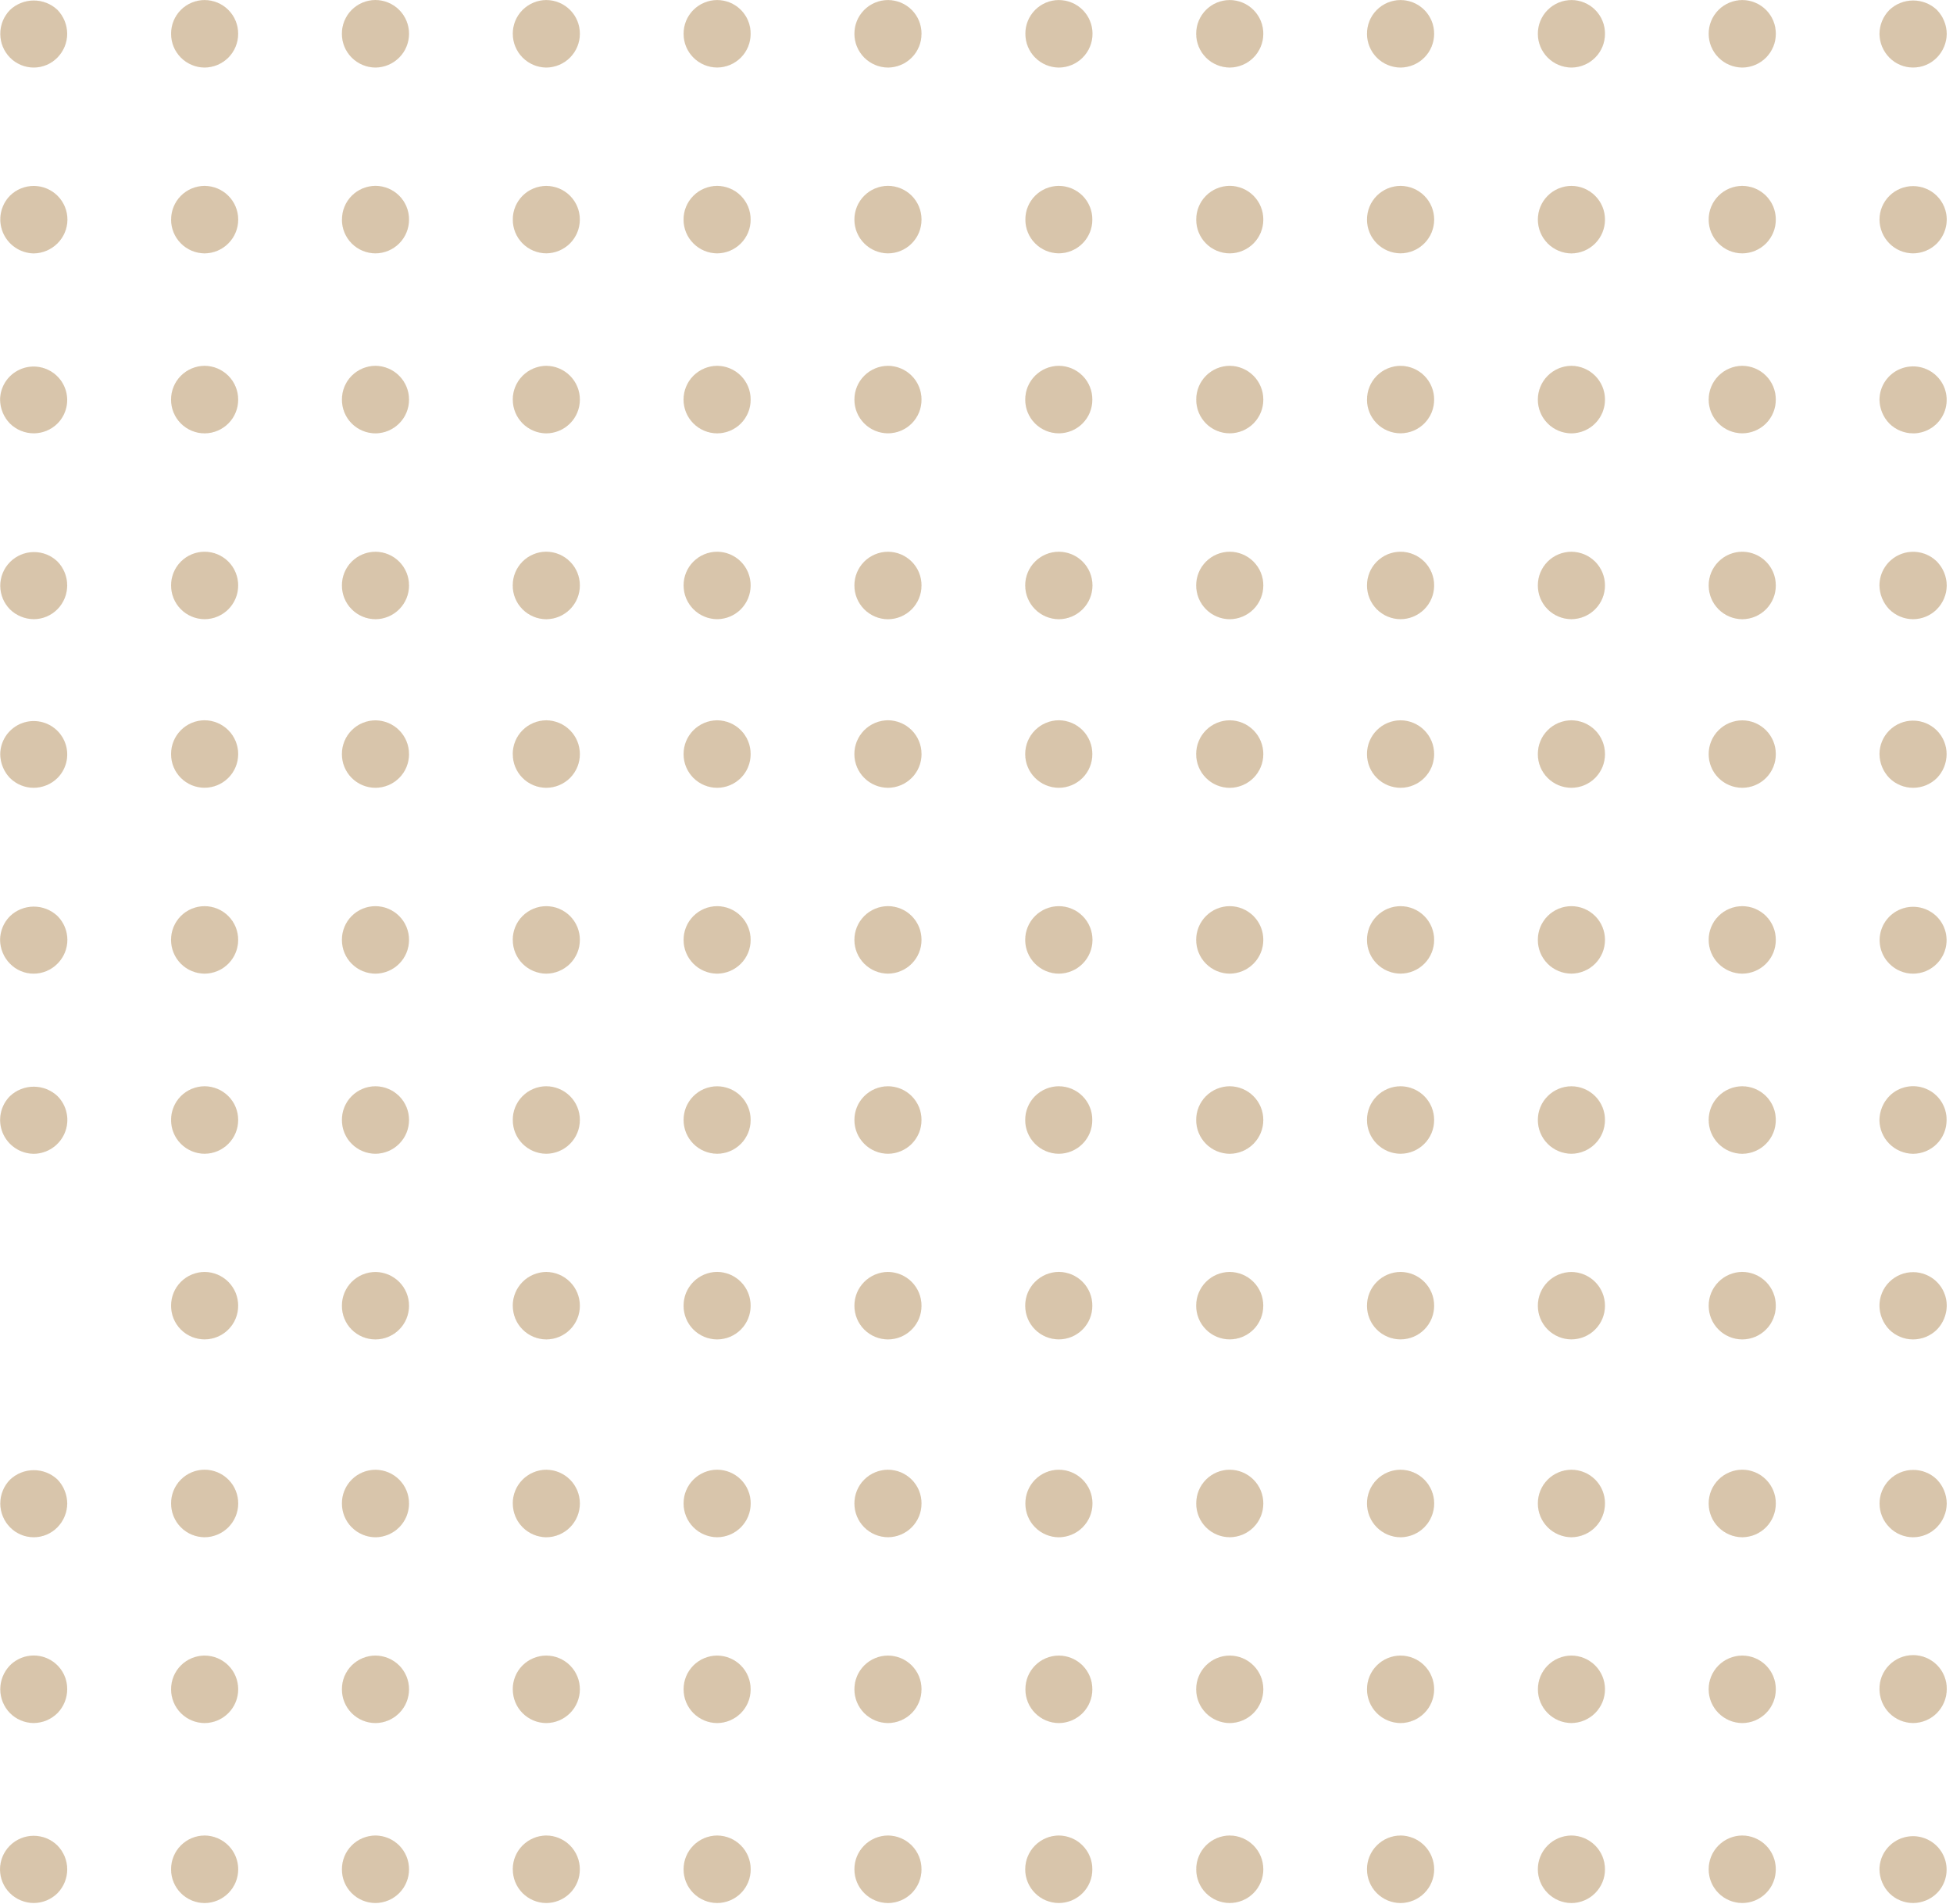 <svg width="277" height="270" viewBox="0 0 277 270" fill="none" xmlns="http://www.w3.org/2000/svg">
<g opacity="0.91">
<g opacity="0.91">
<g opacity="0.91">
<g opacity="0.91">
<g opacity="0.91">
<path opacity="0.91" d="M4.773 9.583C4.145 9.58 3.525 9.453 2.948 9.209C2.37 8.965 1.847 8.609 1.408 8.162C0.524 7.261 0.032 6.048 0.039 4.787C0.038 3.526 0.532 2.316 1.415 1.414C2.323 0.553 3.526 0.072 4.778 0.069C6.03 0.065 7.236 0.54 8.148 1.396C9.029 2.309 9.525 3.525 9.532 4.792C9.529 6.053 9.033 7.262 8.148 8.162C7.71 8.612 7.185 8.97 6.605 9.214C6.025 9.458 5.402 9.583 4.773 9.583Z" fill="#BC9A6C"/>
</g>
</g>
<g opacity="0.91">
<g opacity="0.91">
<path opacity="0.91" d="M242.346 4.792C242.343 4.166 242.465 3.546 242.702 2.967C242.94 2.387 243.291 1.86 243.733 1.416C244.175 0.971 244.701 0.618 245.28 0.376C245.859 0.134 246.481 0.008 247.109 0.005C247.738 0.006 248.36 0.13 248.94 0.372C249.52 0.613 250.047 0.966 250.49 1.411C250.932 1.856 251.283 2.384 251.52 2.964C251.757 3.544 251.877 4.166 251.872 4.792C251.876 6.056 251.376 7.271 250.484 8.169C249.591 9.067 248.377 9.575 247.109 9.583C245.842 9.572 244.63 9.062 243.738 8.165C242.846 7.268 242.346 6.055 242.346 4.792ZM218.118 4.792C218.115 4.167 218.236 3.546 218.473 2.967C218.711 2.388 219.06 1.861 219.502 1.417C219.944 0.972 220.469 0.619 221.048 0.376C221.627 0.134 222.248 0.008 222.876 0.005C223.505 0.005 224.128 0.129 224.708 0.37C225.289 0.611 225.816 0.964 226.259 1.409C226.702 1.854 227.052 2.382 227.289 2.963C227.526 3.544 227.646 4.165 227.64 4.792C227.646 6.057 227.147 7.272 226.253 8.171C225.36 9.069 224.145 9.577 222.876 9.583C221.609 9.571 220.398 9.061 219.507 8.164C218.616 7.267 218.117 6.055 218.118 4.792ZM193.887 4.792C193.882 4.166 194.002 3.545 194.238 2.965C194.475 2.384 194.825 1.857 195.267 1.412C195.71 0.967 196.236 0.613 196.816 0.372C197.396 0.131 198.018 0.006 198.646 0.005C199.275 0.007 199.896 0.133 200.476 0.374C201.056 0.616 201.582 0.969 202.024 1.414C202.466 1.859 202.817 2.386 203.054 2.966C203.292 3.545 203.413 4.166 203.409 4.792C203.411 6.056 202.911 7.269 202.019 8.166C201.127 9.064 199.914 9.573 198.646 9.583C198.018 9.58 197.397 9.453 196.818 9.211C196.239 8.968 195.713 8.615 195.271 8.17C194.829 7.725 194.48 7.198 194.242 6.618C194.005 6.039 193.884 5.418 193.887 4.792ZM169.66 4.792C169.655 4.166 169.774 3.545 170.011 2.965C170.248 2.384 170.597 1.857 171.04 1.412C171.482 0.967 172.008 0.613 172.588 0.372C173.168 0.131 173.79 0.006 174.419 0.005C175.047 0.008 175.668 0.133 176.248 0.375C176.827 0.617 177.353 0.97 177.795 1.415C178.238 1.859 178.587 2.387 178.825 2.966C179.063 3.546 179.183 4.166 179.18 4.792C179.181 6.055 178.682 7.267 177.79 8.165C176.899 9.062 175.688 9.572 174.421 9.583C173.152 9.576 171.938 9.068 171.045 8.17C170.153 7.271 169.654 6.057 169.66 4.792ZM145.432 4.792C145.426 4.167 145.544 3.546 145.78 2.967C146.015 2.387 146.364 1.86 146.805 1.415C147.246 0.97 147.771 0.616 148.349 0.374C148.928 0.132 149.549 0.007 150.177 0.005C150.806 0.006 151.429 0.13 152.01 0.371C152.592 0.612 153.119 0.965 153.563 1.41C154.007 1.855 154.359 2.382 154.598 2.963C154.837 3.543 154.958 4.165 154.956 4.792C154.957 6.058 154.454 7.273 153.559 8.171C152.663 9.069 151.447 9.577 150.177 9.583C148.911 9.573 147.7 9.063 146.811 8.165C145.922 7.267 145.426 6.054 145.432 4.792ZM121.183 4.792C121.179 4.166 121.299 3.545 121.536 2.966C121.773 2.386 122.123 1.859 122.565 1.414C123.007 0.969 123.533 0.616 124.112 0.374C124.692 0.132 125.314 0.007 125.942 0.005C126.57 0.006 127.193 0.13 127.773 0.371C128.353 0.612 128.879 0.966 129.322 1.411C129.764 1.856 130.114 2.384 130.351 2.964C130.587 3.544 130.706 4.166 130.701 4.792C130.707 6.057 130.208 7.272 129.316 8.17C128.423 9.068 127.209 9.577 125.94 9.583C124.673 9.572 123.462 9.062 122.571 8.165C121.68 7.267 121.181 6.055 121.183 4.792ZM96.955 4.792C96.951 4.167 97.071 3.546 97.308 2.967C97.544 2.388 97.894 1.86 98.335 1.416C98.777 0.971 99.302 0.618 99.881 0.376C100.46 0.134 101.081 0.008 101.709 0.005C102.337 0.005 102.96 0.128 103.541 0.369C104.121 0.61 104.648 0.963 105.09 1.409C105.533 1.854 105.882 2.382 106.118 2.963C106.355 3.544 106.473 4.166 106.466 4.792C106.469 5.418 106.349 6.039 106.111 6.618C105.874 7.198 105.524 7.725 105.081 8.169C104.639 8.614 104.113 8.967 103.534 9.208C102.955 9.45 102.333 9.575 101.705 9.577C100.439 9.569 99.228 9.06 98.338 8.163C97.447 7.266 96.95 6.054 96.955 4.792ZM72.727 4.792C72.724 4.166 72.844 3.545 73.081 2.966C73.319 2.386 73.668 1.858 74.111 1.414C74.553 0.969 75.079 0.616 75.659 0.374C76.238 0.132 76.86 0.007 77.488 0.005C78.116 0.008 78.737 0.134 79.316 0.376C79.895 0.619 80.42 0.972 80.862 1.417C81.304 1.861 81.653 2.388 81.891 2.967C82.128 3.546 82.249 4.167 82.246 4.792C82.246 6.054 81.746 7.266 80.855 8.162C79.965 9.059 78.754 9.57 77.488 9.583C76.221 9.572 75.01 9.063 74.119 8.165C73.227 7.268 72.728 6.055 72.731 4.792L72.727 4.792ZM48.491 4.792C48.486 4.165 48.605 3.544 48.843 2.963C49.08 2.383 49.429 1.854 49.872 1.409C50.315 0.964 50.841 0.61 51.422 0.368C52.002 0.126 52.624 0.001 53.253 9.92233e-08C54.521 0.007 55.735 0.515 56.627 1.412C57.52 2.31 58.02 3.523 58.016 4.787C58.018 6.051 57.519 7.265 56.626 8.163C55.734 9.061 54.522 9.572 53.253 9.583C51.985 9.576 50.771 9.067 49.878 8.169C48.985 7.271 48.486 6.057 48.491 4.792ZM24.267 4.792C24.261 4.166 24.38 3.545 24.616 2.965C24.852 2.385 25.201 1.857 25.643 1.412C26.085 0.967 26.611 0.614 27.191 0.372C27.77 0.131 28.392 0.006 29.02 0.005C29.648 0.007 30.27 0.132 30.85 0.374C31.429 0.616 31.955 0.969 32.397 1.414C32.84 1.859 33.189 2.386 33.426 2.966C33.664 3.545 33.784 4.166 33.779 4.792C33.783 6.056 33.285 7.269 32.393 8.167C31.501 9.065 30.288 9.574 29.02 9.583C27.753 9.575 26.54 9.066 25.649 8.168C24.758 7.27 24.26 6.056 24.267 4.792Z" fill="#BC9A6C"/>
</g>
</g>
<g opacity="0.91">
<g opacity="0.91">
<path opacity="0.91" d="M271.333 9.577C270.707 9.578 270.087 9.454 269.51 9.212C268.933 8.97 268.411 8.615 267.974 8.169C267.085 7.267 266.581 6.057 266.57 4.792C266.582 3.528 267.085 2.317 267.974 1.414C268.881 0.552 270.085 0.07 271.338 0.067C272.591 0.063 273.798 0.539 274.71 1.396C275.596 2.307 276.098 3.523 276.112 4.792C276.102 6.056 275.601 7.266 274.713 8.169C274.273 8.618 273.747 8.974 273.167 9.216C272.586 9.458 271.962 9.581 271.333 9.577Z" fill="#BC9A6C"/>
</g>
</g>
</g>
<g opacity="0.91">
<g opacity="0.91">
<g opacity="0.91">
<path opacity="0.91" d="M4.773 35.941C3.83 35.92 2.913 35.625 2.137 35.092C1.36 34.559 0.756 33.812 0.399 32.941C0.043 32.071 -0.051 31.116 0.129 30.194C0.31 29.271 0.757 28.421 1.415 27.748C2.317 26.858 3.535 26.362 4.804 26.367C6.073 26.373 7.287 26.881 8.18 27.78C9.072 28.678 9.571 29.893 9.565 31.157C9.559 32.422 9.049 33.632 8.148 34.522C7.251 35.415 6.04 35.924 4.773 35.941Z" fill="#BC9A6C"/>
</g>
</g>
<g opacity="0.91">
<g opacity="0.91">
<path opacity="0.91" d="M242.346 31.148C242.343 30.521 242.464 29.901 242.701 29.321C242.939 28.742 243.289 28.214 243.732 27.77C244.174 27.325 244.7 26.972 245.279 26.73C245.859 26.488 246.481 26.363 247.109 26.36C247.737 26.362 248.359 26.487 248.939 26.728C249.518 26.97 250.045 27.323 250.487 27.768C250.929 28.213 251.279 28.74 251.516 29.32C251.753 29.9 251.872 30.521 251.868 31.148C251.873 32.411 251.374 33.625 250.482 34.522C249.59 35.42 248.376 35.928 247.109 35.934C245.841 35.926 244.628 35.418 243.736 34.521C242.843 33.624 242.343 32.411 242.346 31.148ZM218.118 31.148C218.113 29.884 218.612 28.671 219.504 27.773C220.396 26.876 221.608 26.368 222.876 26.36C224.144 26.366 225.359 26.873 226.252 27.771C227.146 28.668 227.645 29.883 227.64 31.148C227.642 32.412 227.142 33.626 226.25 34.524C225.357 35.422 224.144 35.932 222.876 35.942C221.609 35.928 220.399 35.417 219.508 34.52C218.617 33.622 218.118 32.41 218.118 31.148ZM193.887 31.148C193.882 30.521 194.002 29.9 194.239 29.32C194.476 28.74 194.825 28.212 195.268 27.767C195.71 27.322 196.236 26.969 196.816 26.728C197.396 26.486 198.018 26.361 198.646 26.36C199.915 26.365 201.131 26.872 202.025 27.77C202.919 28.668 203.419 29.883 203.414 31.148C203.413 32.409 202.912 33.62 202.02 34.515C201.128 35.41 199.918 35.919 198.652 35.929C198.024 35.927 197.403 35.802 196.823 35.56C196.244 35.319 195.718 34.966 195.276 34.522C194.833 34.078 194.483 33.551 194.245 32.972C194.006 32.393 193.885 31.773 193.887 31.148ZM169.667 31.148C169.661 30.521 169.779 29.899 170.016 29.318C170.252 28.737 170.602 28.208 171.044 27.763C171.487 27.317 172.013 26.963 172.594 26.722C173.174 26.48 173.797 26.356 174.426 26.355C175.054 26.358 175.675 26.485 176.254 26.727C176.833 26.97 177.358 27.324 177.8 27.769C178.241 28.214 178.59 28.742 178.827 29.321C179.064 29.901 179.184 30.522 179.18 31.148C179.183 32.411 178.684 33.624 177.791 34.522C176.899 35.419 175.686 35.927 174.419 35.934C173.791 35.933 173.17 35.807 172.591 35.565C172.012 35.323 171.486 34.97 171.045 34.525C170.603 34.08 170.254 33.553 170.018 32.973C169.781 32.394 169.662 31.773 169.667 31.148ZM145.432 31.148C145.426 30.523 145.543 29.903 145.778 29.324C146.013 28.745 146.36 28.218 146.8 27.773C147.24 27.328 147.764 26.974 148.341 26.732C148.919 26.49 149.539 26.363 150.166 26.36C150.795 26.36 151.417 26.484 151.998 26.725C152.579 26.966 153.106 27.319 153.549 27.764C153.992 28.209 154.342 28.738 154.579 29.318C154.816 29.899 154.936 30.521 154.93 31.148C154.935 32.411 154.436 33.624 153.544 34.52C152.651 35.417 151.438 35.924 150.171 35.929C148.907 35.919 147.699 35.41 146.811 34.514C145.922 33.618 145.426 32.407 145.432 31.148ZM121.182 31.148C121.179 30.521 121.299 29.9 121.536 29.32C121.773 28.74 122.123 28.213 122.565 27.767C123.007 27.322 123.533 26.968 124.112 26.726C124.692 26.484 125.313 26.358 125.942 26.355C126.57 26.357 127.192 26.482 127.772 26.724C128.352 26.966 128.878 27.32 129.321 27.765C129.763 28.211 130.112 28.739 130.349 29.319C130.586 29.9 130.706 30.521 130.701 31.148C130.704 31.774 130.583 32.394 130.345 32.974C130.107 33.554 129.756 34.081 129.314 34.525C128.871 34.97 128.345 35.323 127.766 35.565C127.186 35.807 126.564 35.932 125.936 35.934C124.67 35.923 123.46 35.414 122.57 34.517C121.679 33.621 121.18 32.409 121.182 31.148ZM96.948 31.148C96.943 29.884 97.441 28.67 98.334 27.772C99.227 26.874 100.441 26.367 101.709 26.36C102.337 26.362 102.958 26.487 103.538 26.729C104.117 26.97 104.643 27.324 105.085 27.768C105.527 28.213 105.877 28.741 106.114 29.321C106.351 29.901 106.47 30.521 106.466 31.148C106.471 32.412 105.971 33.627 105.078 34.524C104.185 35.422 102.97 35.929 101.701 35.934C100.436 35.922 99.227 35.412 98.337 34.515C97.447 33.619 96.948 32.409 96.948 31.148ZM72.731 31.148C72.725 30.521 72.845 29.9 73.081 29.32C73.318 28.74 73.668 28.213 74.11 27.768C74.552 27.323 75.078 26.971 75.658 26.73C76.238 26.488 76.86 26.364 77.488 26.364C78.116 26.366 78.736 26.492 79.315 26.733C79.894 26.975 80.419 27.328 80.86 27.773C81.302 28.217 81.651 28.744 81.888 29.323C82.124 29.902 82.244 30.522 82.24 31.148C82.24 32.409 81.74 33.62 80.849 34.515C79.957 35.411 78.747 35.919 77.481 35.929C76.854 35.926 76.234 35.8 75.656 35.558C75.078 35.316 74.553 34.963 74.112 34.519C73.671 34.075 73.322 33.549 73.085 32.97C72.848 32.392 72.728 31.772 72.731 31.148ZM48.503 31.148C48.498 30.52 48.617 29.899 48.854 29.318C49.091 28.737 49.441 28.209 49.884 27.763C50.326 27.318 50.853 26.964 51.434 26.722C52.014 26.481 52.637 26.356 53.266 26.355C53.894 26.358 54.515 26.485 55.093 26.727C55.672 26.97 56.197 27.324 56.638 27.769C57.079 28.214 57.428 28.742 57.664 29.322C57.9 29.901 58.019 30.522 58.014 31.148C58.018 32.411 57.519 33.624 56.626 34.522C55.734 35.419 54.521 35.927 53.253 35.934C52.626 35.932 52.004 35.806 51.425 35.564C50.846 35.322 50.321 34.968 49.879 34.524C49.437 34.079 49.088 33.552 48.85 32.973C48.613 32.394 48.492 31.773 48.496 31.148L48.503 31.148ZM24.272 31.148C24.267 30.522 24.386 29.902 24.622 29.322C24.858 28.743 25.207 28.215 25.648 27.771C26.089 27.326 26.614 26.972 27.193 26.73C27.772 26.488 28.393 26.363 29.02 26.36C30.289 26.366 31.503 26.874 32.397 27.771C33.291 28.669 33.791 29.883 33.787 31.148C33.786 32.41 33.285 33.621 32.394 34.517C31.502 35.414 30.292 35.924 29.026 35.936C27.758 35.927 26.546 35.418 25.654 34.521C24.762 33.623 24.263 32.411 24.265 31.148L24.272 31.148Z" fill="#BC9A6C"/>
</g>
</g>
<g opacity="0.91">
<g opacity="0.91">
<path opacity="0.91" d="M271.332 35.934C270.07 35.925 268.862 35.417 267.974 34.522C267.085 33.621 266.582 32.411 266.572 31.147C266.572 29.886 267.074 28.676 267.969 27.784C268.864 26.892 270.078 26.391 271.343 26.391C272.609 26.391 273.823 26.892 274.718 27.784C275.612 28.676 276.115 29.886 276.115 31.147C276.106 32.412 275.605 33.624 274.717 34.528C273.818 35.422 272.602 35.927 271.332 35.934Z" fill="#BC9A6C"/>
</g>
</g>
</g>
<g opacity="0.91">
<g opacity="0.91">
<g opacity="0.91">
<path opacity="0.91" d="M4.8 61.454C3.533 61.455 2.316 60.958 1.415 60.071C0.524 59.161 0.021 57.944 0.01 56.672C0.018 55.895 0.219 55.132 0.593 54.45C0.967 53.768 1.504 53.188 2.156 52.761C2.808 52.334 3.555 52.073 4.332 52.001C5.108 51.93 5.891 52.049 6.61 52.35C7.329 52.65 7.964 53.122 8.457 53.724C8.951 54.326 9.288 55.04 9.44 55.803C9.592 56.565 9.554 57.353 9.328 58.098C9.103 58.842 8.697 59.52 8.148 60.071C7.257 60.952 6.054 61.449 4.8 61.454Z" fill="#BC9A6C"/>
</g>
</g>
<g opacity="0.91">
<g opacity="0.91">
<path opacity="0.91" d="M242.346 56.666C242.347 55.403 242.847 54.191 243.739 53.294C244.631 52.398 245.842 51.888 247.109 51.877C247.737 51.88 248.358 52.006 248.937 52.248C249.516 52.491 250.041 52.844 250.483 53.289C250.925 53.734 251.274 54.261 251.512 54.84C251.749 55.419 251.869 56.04 251.866 56.666C251.871 57.292 251.752 57.914 251.514 58.494C251.277 59.075 250.927 59.602 250.485 60.047C250.042 60.493 249.515 60.846 248.935 61.087C248.355 61.329 247.732 61.453 247.104 61.454C245.836 61.447 244.622 60.939 243.73 60.041C242.838 59.143 242.34 57.929 242.346 56.666ZM218.117 56.666C218.116 55.403 218.616 54.191 219.507 53.295C220.399 52.398 221.609 51.888 222.876 51.877C224.144 51.886 225.357 52.396 226.25 53.294C227.143 54.191 227.643 55.405 227.641 56.669C227.645 57.934 227.146 59.148 226.252 60.047C225.359 60.945 224.145 61.453 222.876 61.46C221.607 61.453 220.393 60.944 219.501 60.044C218.608 59.145 218.11 57.93 218.117 56.666ZM193.891 56.666C193.887 56.039 194.008 55.419 194.245 54.839C194.483 54.26 194.833 53.733 195.275 53.288C195.717 52.843 196.243 52.49 196.823 52.249C197.402 52.007 198.024 51.882 198.652 51.88C199.918 51.888 201.13 52.395 202.022 53.291C202.914 54.187 203.413 55.4 203.409 56.662C203.413 57.288 203.293 57.91 203.056 58.49C202.818 59.07 202.468 59.597 202.026 60.042C201.583 60.487 201.057 60.841 200.477 61.082C199.897 61.324 199.275 61.449 198.646 61.451C198.018 61.451 197.396 61.327 196.816 61.086C196.236 60.846 195.71 60.493 195.267 60.048C194.825 59.604 194.475 59.076 194.238 58.496C194.001 57.916 193.882 57.295 193.887 56.669L193.891 56.666ZM169.667 56.666C169.663 56.04 169.782 55.419 170.019 54.84C170.255 54.26 170.604 53.733 171.046 53.288C171.487 52.843 172.013 52.49 172.591 52.248C173.17 52.005 173.791 51.879 174.419 51.877C175.686 51.886 176.898 52.395 177.79 53.292C178.682 54.19 179.182 55.402 179.18 56.666C179.183 57.291 179.063 57.912 178.826 58.492C178.588 59.072 178.239 59.599 177.797 60.044C177.355 60.488 176.829 60.842 176.25 61.084C175.67 61.326 175.049 61.452 174.421 61.454C173.792 61.454 173.17 61.33 172.59 61.089C172.01 60.847 171.483 60.494 171.041 60.049C170.599 59.603 170.25 59.075 170.014 58.494C169.778 57.913 169.66 57.292 169.667 56.666ZM145.412 56.666C145.409 55.402 145.908 54.189 146.799 53.291C147.691 52.394 148.904 51.885 150.171 51.877C150.799 51.879 151.421 52.005 152 52.247C152.579 52.489 153.105 52.843 153.547 53.287C153.989 53.732 154.339 54.259 154.576 54.839C154.814 55.419 154.934 56.039 154.93 56.666C154.935 57.292 154.816 57.913 154.579 58.493C154.342 59.074 153.993 59.602 153.55 60.047C153.108 60.492 152.582 60.845 152.002 61.087C151.422 61.328 150.8 61.453 150.171 61.454C149.543 61.453 148.921 61.328 148.341 61.087C147.761 60.845 147.234 60.492 146.792 60.047C146.35 59.602 146 59.074 145.763 58.493C145.526 57.913 145.407 57.292 145.412 56.666ZM121.183 56.666C121.18 55.403 121.678 54.191 122.569 53.294C123.459 52.397 124.67 51.887 125.936 51.877C126.565 51.879 127.187 52.005 127.767 52.248C128.346 52.49 128.873 52.844 129.315 53.289C129.758 53.734 130.108 54.261 130.345 54.842C130.583 55.422 130.704 56.042 130.701 56.669C130.706 57.295 130.586 57.916 130.349 58.496C130.112 59.076 129.762 59.603 129.32 60.048C128.877 60.493 128.351 60.846 127.772 61.087C127.192 61.329 126.57 61.453 125.942 61.454C125.314 61.452 124.692 61.326 124.113 61.084C123.534 60.842 123.008 60.488 122.566 60.044C122.124 59.599 121.774 59.072 121.537 58.492C121.299 57.912 121.179 57.291 121.183 56.666ZM96.948 56.666C96.947 55.403 97.447 54.191 98.338 53.294C99.23 52.397 100.442 51.887 101.709 51.877C102.337 51.88 102.958 52.006 103.538 52.248C104.117 52.491 104.642 52.845 105.084 53.29C105.526 53.735 105.876 54.263 106.113 54.842C106.35 55.422 106.47 56.043 106.466 56.669C106.472 57.296 106.353 57.918 106.116 58.498C105.879 59.079 105.529 59.607 105.087 60.053C104.644 60.498 104.117 60.852 103.537 61.093C102.957 61.335 102.334 61.459 101.705 61.46C100.437 61.45 99.225 60.94 98.334 60.041C97.442 59.143 96.944 57.929 96.948 56.666ZM72.724 56.666C72.724 55.404 73.223 54.193 74.114 53.296C75.005 52.399 76.215 51.889 77.481 51.877C78.749 51.886 79.962 52.396 80.855 53.294C81.748 54.191 82.248 55.405 82.246 56.669C82.25 57.932 81.751 59.146 80.86 60.044C79.968 60.941 78.756 61.451 77.488 61.46C76.22 61.453 75.006 60.943 74.114 60.044C73.222 59.145 72.724 57.93 72.731 56.666L72.724 56.666ZM48.496 56.666C48.493 56.04 48.613 55.419 48.85 54.84C49.088 54.26 49.437 53.733 49.879 53.288C50.321 52.844 50.846 52.49 51.425 52.248C52.004 52.006 52.626 51.88 53.254 51.877C54.52 51.888 55.732 52.397 56.624 53.294C57.516 54.191 58.016 55.403 58.016 56.666C58.021 57.93 57.522 59.145 56.629 60.044C55.736 60.943 54.522 61.452 53.254 61.46C52.625 61.458 52.002 61.333 51.422 61.091C50.842 60.849 50.316 60.495 49.874 60.049C49.432 59.603 49.083 59.075 48.846 58.495C48.609 57.914 48.49 57.292 48.496 56.666ZM24.261 56.666C24.258 55.402 24.758 54.189 25.65 53.291C26.542 52.394 27.755 51.885 29.022 51.877C30.29 51.886 31.502 52.396 32.394 53.294C33.286 54.192 33.785 55.406 33.781 56.669C33.785 57.295 33.664 57.916 33.427 58.495C33.189 59.075 32.84 59.602 32.398 60.047C31.956 60.492 31.43 60.846 30.851 61.088C30.272 61.331 29.65 61.457 29.022 61.46C28.393 61.459 27.771 61.333 27.19 61.091C26.61 60.849 26.083 60.495 25.641 60.05C25.198 59.604 24.849 59.076 24.612 58.495C24.375 57.914 24.256 57.292 24.261 56.666Z" fill="#BC9A6C"/>
</g>
</g>
<g opacity="0.91">
<g opacity="0.91">
<path opacity="0.91" d="M271.333 61.46C270.075 61.452 268.87 60.954 267.977 60.071C267.088 59.158 266.585 57.94 266.572 56.667C266.58 55.73 266.867 54.815 267.396 54.04C267.925 53.264 268.673 52.662 269.544 52.309C270.416 51.956 271.373 51.868 272.295 52.057C273.217 52.245 274.062 52.701 274.724 53.367C275.386 54.034 275.836 54.88 276.016 55.801C276.196 56.721 276.099 57.674 275.737 58.54C275.375 59.405 274.763 60.145 273.98 60.665C273.197 61.185 272.277 61.462 271.336 61.462L271.333 61.46Z" fill="#BC9A6C"/>
</g>
</g>
</g>
<g opacity="0.91">
<g opacity="0.91">
<g opacity="0.91">
<path opacity="0.91" d="M4.8 87.812C3.533 87.804 2.319 87.305 1.415 86.422C0.53 85.527 0.033 84.321 0.034 83.065C0.034 81.809 0.531 80.603 1.417 79.709C2.303 78.816 3.507 78.306 4.768 78.291C6.028 78.276 7.244 78.756 8.151 79.628C9.037 80.537 9.532 81.755 9.532 83.023C9.533 84.285 9.038 85.497 8.151 86.398C7.714 86.842 7.192 87.196 6.617 87.439C6.042 87.681 5.424 87.808 4.8 87.812Z" fill="#BC9A6C"/>
</g>
</g>
<g opacity="0.91">
<g opacity="0.91">
<path opacity="0.91" d="M242.346 83.03C242.341 81.766 242.84 80.552 243.733 79.654C244.626 78.756 245.84 78.249 247.109 78.243C247.737 78.244 248.359 78.369 248.939 78.611C249.518 78.852 250.044 79.206 250.487 79.65C250.929 80.095 251.279 80.623 251.516 81.203C251.753 81.783 251.872 82.404 251.868 83.03C251.874 84.294 251.375 85.508 250.483 86.406C249.591 87.305 248.377 87.812 247.109 87.819C245.841 87.809 244.629 87.3 243.737 86.403C242.845 85.505 242.345 84.293 242.346 83.03ZM218.118 83.03C218.113 82.404 218.233 81.783 218.47 81.204C218.707 80.624 219.056 80.096 219.498 79.652C219.941 79.207 220.467 78.854 221.046 78.613C221.626 78.372 222.248 78.248 222.876 78.247C224.144 78.252 225.358 78.758 226.252 79.655C227.145 80.552 227.645 81.766 227.64 83.03C227.642 84.293 227.142 85.506 226.249 86.402C225.356 87.299 224.143 87.806 222.876 87.813C222.247 87.811 221.625 87.685 221.046 87.443C220.466 87.201 219.94 86.847 219.498 86.402C219.056 85.957 218.707 85.429 218.47 84.849C218.233 84.268 218.114 83.647 218.118 83.021L218.118 83.03ZM193.887 83.03C193.882 82.404 194.002 81.783 194.239 81.203C194.476 80.623 194.825 80.095 195.268 79.65C195.71 79.205 196.236 78.852 196.816 78.61C197.396 78.369 198.018 78.244 198.646 78.243C199.274 78.245 199.896 78.37 200.475 78.612C201.054 78.853 201.58 79.206 202.023 79.651C202.465 80.095 202.815 80.622 203.053 81.201C203.291 81.78 203.412 82.4 203.409 83.026C203.413 84.29 202.914 85.504 202.021 86.402C201.128 87.299 199.914 87.807 198.646 87.813C198.019 87.811 197.398 87.685 196.819 87.443C196.24 87.201 195.715 86.848 195.273 86.404C194.831 85.96 194.481 85.433 194.243 84.854C194.005 84.275 193.884 83.656 193.887 83.03ZM169.659 83.03C169.655 82.404 169.775 81.783 170.012 81.203C170.249 80.623 170.599 80.095 171.042 79.65C171.484 79.206 172.01 78.852 172.59 78.611C173.17 78.369 173.792 78.244 174.42 78.243C175.048 78.246 175.67 78.371 176.249 78.613C176.828 78.855 177.354 79.208 177.796 79.653C178.238 80.098 178.588 80.625 178.826 81.204C179.064 81.784 179.184 82.404 179.181 83.03C179.182 84.293 178.682 85.504 177.79 86.401C176.898 87.298 175.687 87.808 174.42 87.819C173.152 87.811 171.939 87.303 171.046 86.406C170.154 85.508 169.655 84.294 169.659 83.03ZM145.408 83.03C145.405 82.404 145.525 81.784 145.762 81.205C146 80.625 146.349 80.098 146.791 79.654C147.233 79.209 147.759 78.856 148.338 78.614C148.916 78.372 149.538 78.246 150.165 78.243C150.795 78.243 151.419 78.367 152.001 78.608C152.582 78.849 153.111 79.202 153.555 79.646C154 80.091 154.352 80.619 154.591 81.2C154.83 81.78 154.952 82.402 154.95 83.03C154.95 84.297 154.447 85.512 153.55 86.409C152.653 87.307 151.436 87.813 150.165 87.819C148.899 87.807 147.689 87.297 146.798 86.4C145.907 85.503 145.408 84.292 145.408 83.03ZM121.182 83.03C121.179 82.404 121.299 81.784 121.536 81.205C121.774 80.626 122.123 80.099 122.565 79.654C123.007 79.21 123.533 78.857 124.112 78.615C124.691 78.374 125.312 78.249 125.94 78.247C126.568 78.248 127.19 78.372 127.77 78.613C128.35 78.855 128.877 79.208 129.319 79.653C129.762 80.098 130.112 80.626 130.349 81.206C130.586 81.786 130.705 82.407 130.701 83.034C130.705 84.297 130.207 85.511 129.315 86.409C128.423 87.307 127.209 87.815 125.941 87.822C124.672 87.813 123.458 87.302 122.566 86.402C121.674 85.502 121.176 84.286 121.182 83.021L121.182 83.03ZM96.955 83.03C96.951 82.404 97.071 81.784 97.308 81.205C97.545 80.626 97.894 80.099 98.336 79.654C98.778 79.21 99.303 78.856 99.881 78.614C100.46 78.372 101.081 78.246 101.708 78.243C102.337 78.245 102.958 78.37 103.537 78.612C104.117 78.853 104.643 79.207 105.085 79.652C105.527 80.096 105.876 80.624 106.113 81.204C106.35 81.783 106.47 82.404 106.466 83.03C106.469 84.293 105.97 85.505 105.078 86.402C104.186 87.299 102.973 87.806 101.707 87.813C100.442 87.801 99.233 87.291 98.344 86.396C97.454 85.5 96.955 84.29 96.955 83.03ZM72.722 83.03C72.717 82.403 72.836 81.782 73.073 81.202C73.31 80.621 73.66 80.093 74.102 79.648C74.544 79.203 75.07 78.849 75.65 78.607C76.23 78.365 76.852 78.239 77.481 78.238C78.749 78.244 79.963 78.752 80.856 79.65C81.75 80.548 82.249 81.762 82.245 83.026C82.247 84.29 81.747 85.504 80.855 86.402C79.962 87.3 78.749 87.809 77.481 87.819C76.853 87.816 76.231 87.69 75.652 87.448C75.073 87.205 74.548 86.852 74.106 86.407C73.664 85.962 73.314 85.435 73.077 84.856C72.839 84.276 72.718 83.656 72.722 83.03ZM48.496 83.03C48.491 82.404 48.611 81.783 48.847 81.204C49.084 80.624 49.434 80.096 49.876 79.652C50.318 79.207 50.844 78.854 51.424 78.613C52.003 78.372 52.625 78.248 53.253 78.247C53.881 78.249 54.503 78.375 55.082 78.617C55.661 78.859 56.187 79.212 56.629 79.657C57.071 80.101 57.421 80.628 57.659 81.208C57.897 81.787 58.017 82.408 58.014 83.034C58.017 84.296 57.518 85.507 56.627 86.403C55.736 87.3 54.525 87.808 53.259 87.817C52.63 87.815 52.007 87.689 51.427 87.447C50.847 87.204 50.321 86.85 49.878 86.404C49.436 85.959 49.086 85.431 48.849 84.85C48.611 84.269 48.491 83.648 48.496 83.021L48.496 83.03ZM24.266 83.03C24.261 82.404 24.38 81.782 24.617 81.202C24.854 80.622 25.203 80.094 25.646 79.649C26.088 79.204 26.615 78.851 27.195 78.609C27.775 78.368 28.397 78.244 29.026 78.243C29.653 78.245 30.274 78.371 30.853 78.612C31.432 78.854 31.957 79.207 32.399 79.651C32.841 80.096 33.19 80.623 33.427 81.202C33.664 81.781 33.785 82.401 33.781 83.026C33.786 84.29 33.287 85.504 32.395 86.401C31.503 87.299 30.29 87.807 29.022 87.813C28.395 87.81 27.774 87.684 27.195 87.442C26.617 87.201 26.092 86.847 25.65 86.403C25.209 85.959 24.859 85.433 24.622 84.854C24.384 84.275 24.263 83.655 24.266 83.03Z" fill="#BC9A6C"/>
</g>
</g>
<g opacity="0.91">
<g opacity="0.91">
<path opacity="0.91" d="M271.333 87.814C270.073 87.807 268.866 87.308 267.972 86.424C267.088 85.51 266.586 84.294 266.568 83.025C266.567 82.084 266.845 81.164 267.368 80.381C267.89 79.598 268.633 78.986 269.504 78.623C270.374 78.26 271.333 78.162 272.26 78.341C273.186 78.52 274.039 78.969 274.71 79.63C275.598 80.54 276.1 81.756 276.112 83.025C276.104 84.288 275.602 85.499 274.714 86.4C274.272 86.847 273.745 87.201 273.165 87.444C272.585 87.687 271.962 87.812 271.333 87.814Z" fill="#BC9A6C"/>
</g>
</g>
</g>
<g opacity="0.91">
<g opacity="0.91">
<g opacity="0.91">
<path opacity="0.91" d="M4.774 111.725C3.515 111.722 2.308 111.224 1.415 110.34C0.533 109.426 0.038 108.209 0.033 106.941C0.042 106.165 0.242 105.403 0.616 104.721C0.989 104.04 1.526 103.461 2.177 103.035C2.828 102.608 3.574 102.348 4.35 102.277C5.126 102.206 5.907 102.326 6.626 102.627C7.344 102.928 7.977 103.4 8.469 104.002C8.961 104.604 9.297 105.318 9.447 106.08C9.598 106.842 9.558 107.629 9.331 108.372C9.105 109.114 8.698 109.79 8.148 110.34C7.25 111.226 6.038 111.724 4.774 111.725Z" fill="#BC9A6C"/>
</g>
</g>
<g opacity="0.91">
<g opacity="0.91">
<path opacity="0.91" d="M242.346 106.936C242.345 105.674 242.846 104.462 243.738 103.567C244.63 102.671 245.842 102.163 247.108 102.155C248.376 102.16 249.589 102.667 250.481 103.563C251.374 104.46 251.872 105.673 251.868 106.936C251.873 107.563 251.754 108.184 251.517 108.765C251.281 109.345 250.931 109.873 250.489 110.318C250.046 110.764 249.52 111.117 248.94 111.358C248.359 111.6 247.737 111.724 247.108 111.725C246.48 111.723 245.858 111.598 245.278 111.357C244.698 111.115 244.172 110.761 243.729 110.316C243.286 109.872 242.936 109.344 242.699 108.764C242.462 108.184 242.342 107.563 242.346 106.936ZM218.118 106.936C218.112 105.673 218.61 104.458 219.502 103.561C220.394 102.663 221.608 102.155 222.875 102.149C224.144 102.155 225.358 102.663 226.251 103.56C227.144 104.458 227.644 105.672 227.64 106.936C227.645 107.563 227.525 108.184 227.287 108.765C227.05 109.345 226.7 109.873 226.257 110.318C225.814 110.763 225.287 111.117 224.707 111.358C224.127 111.599 223.504 111.724 222.875 111.725C222.247 111.724 221.625 111.599 221.045 111.357C220.465 111.116 219.939 110.762 219.497 110.317C219.055 109.872 218.705 109.344 218.468 108.764C218.232 108.184 218.113 107.562 218.118 106.936ZM193.885 106.936C193.88 105.672 194.378 104.458 195.271 103.56C196.164 102.662 197.378 102.155 198.646 102.149C199.914 102.157 201.128 102.666 202.021 103.565C202.913 104.463 203.413 105.677 203.409 106.941C203.412 107.567 203.291 108.188 203.053 108.767C202.815 109.346 202.465 109.873 202.022 110.317C201.58 110.762 201.054 111.115 200.475 111.356C199.895 111.598 199.274 111.723 198.646 111.725C198.017 111.724 197.395 111.599 196.816 111.357C196.236 111.115 195.71 110.762 195.267 110.317C194.825 109.872 194.475 109.344 194.238 108.764C194.001 108.184 193.882 107.562 193.887 106.936L193.885 106.936ZM169.659 106.936C169.656 106.31 169.777 105.69 170.015 105.111C170.252 104.532 170.602 104.005 171.044 103.56C171.486 103.116 172.011 102.762 172.59 102.52C173.169 102.278 173.79 102.152 174.418 102.149C175.686 102.158 176.899 102.667 177.792 103.566C178.685 104.464 179.184 105.677 179.181 106.941C179.185 108.204 178.687 109.417 177.795 110.315C176.904 111.212 175.692 111.721 174.426 111.73C173.796 111.729 173.173 111.605 172.592 111.363C172.011 111.121 171.484 110.767 171.041 110.322C170.598 109.876 170.248 109.348 170.011 108.767C169.774 108.185 169.654 107.563 169.659 106.936ZM145.408 106.936C145.406 105.669 145.908 104.453 146.804 103.555C147.701 102.656 148.918 102.149 150.189 102.144C151.454 102.155 152.664 102.666 153.552 103.564C154.441 104.462 154.936 105.675 154.93 106.936C154.935 107.561 154.816 108.181 154.58 108.761C154.344 109.34 153.996 109.867 153.555 110.312C153.114 110.757 152.59 111.111 152.011 111.353C151.433 111.596 150.813 111.722 150.185 111.725C149.556 111.724 148.934 111.599 148.353 111.358C147.773 111.117 147.246 110.764 146.802 110.32C146.358 109.876 146.007 109.349 145.768 108.769C145.528 108.189 145.406 107.568 145.408 106.941L145.408 106.936ZM121.177 106.936C121.176 105.672 121.676 104.459 122.568 103.562C123.461 102.664 124.673 102.154 125.941 102.144C127.209 102.153 128.421 102.661 129.313 103.558C130.205 104.455 130.706 105.668 130.704 106.931C130.708 107.557 130.588 108.179 130.35 108.759C130.113 109.34 129.762 109.868 129.32 110.313C128.877 110.758 128.351 111.112 127.771 111.355C127.191 111.597 126.568 111.723 125.939 111.725C124.672 111.717 123.46 111.209 122.568 110.313C121.675 109.416 121.175 108.204 121.177 106.941L121.177 106.936ZM96.954 106.936C96.951 105.673 97.45 104.46 98.342 103.563C99.234 102.666 100.446 102.157 101.714 102.149C102.341 102.152 102.962 102.279 103.54 102.521C104.119 102.763 104.644 103.117 105.085 103.561C105.526 104.006 105.875 104.533 106.112 105.112C106.349 105.691 106.469 106.311 106.466 106.936C106.471 107.563 106.351 108.185 106.114 108.765C105.877 109.346 105.527 109.874 105.084 110.319C104.641 110.764 104.114 111.118 103.533 111.359C102.953 111.6 102.33 111.725 101.701 111.725C100.435 111.718 99.224 111.21 98.334 110.313C97.444 109.416 96.948 108.203 96.954 106.941L96.954 106.936ZM72.723 106.936C72.718 105.673 73.217 104.459 74.109 103.562C75 102.664 76.213 102.156 77.481 102.149C78.749 102.16 79.961 102.669 80.853 103.567C81.746 104.465 82.246 105.678 82.245 106.941C82.248 107.567 82.128 108.187 81.89 108.766C81.653 109.345 81.303 109.872 80.861 110.316C80.419 110.76 79.894 111.113 79.315 111.355C78.736 111.597 78.115 111.722 77.488 111.725C76.859 111.725 76.237 111.601 75.656 111.359C75.076 111.118 74.549 110.765 74.107 110.319C73.665 109.874 73.315 109.346 73.079 108.765C72.843 108.184 72.724 107.563 72.73 106.936L72.723 106.936ZM48.495 106.936C48.492 106.311 48.613 105.691 48.85 105.112C49.088 104.533 49.438 104.006 49.88 103.562C50.322 103.118 50.847 102.765 51.426 102.524C52.005 102.282 52.625 102.157 53.253 102.155C54.52 102.163 55.733 102.671 56.625 103.568C57.517 104.465 58.017 105.678 58.014 106.941C58.017 107.567 57.897 108.188 57.66 108.767C57.422 109.347 57.072 109.874 56.63 110.318C56.187 110.763 55.661 111.116 55.082 111.357C54.502 111.598 53.881 111.723 53.253 111.725C52.624 111.724 52.002 111.599 51.422 111.358C50.842 111.116 50.316 110.763 49.874 110.318C49.431 109.873 49.082 109.345 48.846 108.764C48.609 108.184 48.49 107.562 48.495 106.936ZM24.266 106.936C24.258 105.676 24.752 104.463 25.64 103.565C26.527 102.667 27.735 102.156 29 102.144C30.27 102.149 31.487 102.655 32.384 103.552C33.28 104.45 33.783 105.664 33.783 106.931C33.785 107.559 33.663 108.181 33.424 108.762C33.185 109.343 32.833 109.871 32.388 110.316C31.944 110.76 31.416 111.114 30.834 111.354C30.252 111.595 29.628 111.719 28.998 111.719C28.372 111.717 27.753 111.591 27.176 111.349C26.599 111.107 26.076 110.754 25.636 110.31C25.196 109.866 24.849 109.34 24.614 108.762C24.379 108.184 24.261 107.565 24.266 106.941L24.266 106.936Z" fill="#BC9A6C"/>
</g>
</g>
<g opacity="0.91">
<g opacity="0.91">
<path opacity="0.91" d="M271.356 111.725C270.09 111.727 268.875 111.229 267.977 110.34C267.088 109.429 266.585 108.212 266.573 106.941C266.573 105.683 267.075 104.476 267.968 103.586C268.861 102.696 270.072 102.196 271.334 102.196C272.597 102.196 273.808 102.696 274.701 103.586C275.594 104.476 276.095 105.683 276.095 106.941C276.094 108.212 275.598 109.432 274.713 110.345C273.819 111.227 272.613 111.722 271.356 111.725Z" fill="#BC9A6C"/>
</g>
</g>
</g>
<g opacity="0.91">
<g opacity="0.91">
<g opacity="0.91">
<path opacity="0.91" d="M4.772 138.083C4.146 138.084 3.527 137.959 2.95 137.716C2.373 137.473 1.851 137.117 1.415 136.67C0.528 135.768 0.024 134.559 0.01 133.296C0.016 132.03 0.523 130.818 1.421 129.921C2.325 129.058 3.528 128.575 4.78 128.571C6.032 128.567 7.238 129.043 8.148 129.9C8.594 130.344 8.949 130.871 9.191 131.452C9.432 132.033 9.557 132.656 9.557 133.285C9.557 133.914 9.432 134.536 9.191 135.117C8.949 135.698 8.594 136.226 8.148 136.67C7.707 137.116 7.182 137.471 6.602 137.714C6.023 137.956 5.401 138.082 4.772 138.083Z" fill="#BC9A6C"/>
</g>
</g>
<g opacity="0.91">
<g opacity="0.91">
<path opacity="0.91" d="M242.346 133.296C242.343 132.67 242.463 132.049 242.701 131.47C242.939 130.89 243.289 130.363 243.731 129.918C244.174 129.473 244.699 129.12 245.279 128.878C245.858 128.636 246.48 128.51 247.108 128.508C247.737 128.508 248.359 128.633 248.939 128.874C249.519 129.116 250.046 129.469 250.488 129.915C250.931 130.36 251.28 130.888 251.517 131.468C251.754 132.049 251.873 132.67 251.868 133.296C251.872 134.56 251.373 135.773 250.481 136.67C249.589 137.568 248.376 138.076 247.108 138.083C245.842 138.073 244.63 137.564 243.738 136.667C242.846 135.771 242.346 134.559 242.346 133.296ZM218.118 133.296C218.113 132.67 218.233 132.049 218.469 131.469C218.706 130.889 219.056 130.361 219.498 129.916C219.94 129.471 220.466 129.118 221.046 128.876C221.625 128.634 222.247 128.509 222.875 128.508C223.504 128.51 224.126 128.635 224.706 128.877C225.286 129.119 225.812 129.472 226.254 129.917C226.697 130.362 227.047 130.889 227.285 131.469C227.523 132.049 227.643 132.67 227.64 133.296C227.641 134.559 227.14 135.771 226.248 136.667C225.355 137.563 224.142 138.07 222.875 138.078C222.248 138.076 221.627 137.951 221.048 137.71C220.469 137.469 219.943 137.116 219.501 136.671C219.059 136.227 218.709 135.7 218.472 135.121C218.235 134.542 218.114 133.922 218.118 133.296ZM193.887 133.296C193.882 132.67 194.001 132.049 194.237 131.468C194.474 130.888 194.824 130.36 195.266 129.915C195.709 129.469 196.235 129.116 196.815 128.874C197.395 128.633 198.017 128.508 198.646 128.508C199.274 128.51 199.896 128.636 200.475 128.878C201.055 129.12 201.58 129.474 202.023 129.919C202.465 130.363 202.815 130.89 203.053 131.47C203.291 132.05 203.412 132.67 203.409 133.296C203.412 134.56 202.913 135.773 202.02 136.669C201.127 137.566 199.913 138.072 198.646 138.078C198.018 138.076 197.397 137.95 196.818 137.709C196.239 137.467 195.714 137.115 195.272 136.67C194.83 136.226 194.48 135.7 194.242 135.121C194.005 134.542 193.884 133.922 193.887 133.296ZM169.659 133.296C169.654 132.67 169.774 132.049 170.011 131.469C170.248 130.888 170.597 130.361 171.04 129.916C171.482 129.471 172.008 129.117 172.588 128.875C173.168 128.634 173.79 128.509 174.418 128.508C175.047 128.51 175.668 128.635 176.248 128.877C176.827 129.119 177.353 129.473 177.796 129.918C178.238 130.362 178.588 130.89 178.825 131.47C179.063 132.049 179.183 132.67 179.179 133.296C179.18 134.559 178.68 135.771 177.788 136.667C176.896 137.564 175.685 138.073 174.418 138.083C173.151 138.076 171.938 137.568 171.046 136.671C170.153 135.773 169.655 134.56 169.659 133.296ZM145.408 133.296C145.404 132.671 145.525 132.05 145.762 131.471C145.999 130.891 146.348 130.364 146.79 129.92C147.231 129.475 147.757 129.121 148.336 128.879C148.915 128.637 149.536 128.51 150.163 128.508C150.794 128.508 151.417 128.632 151.999 128.873C152.581 129.113 153.11 129.466 153.554 129.911C153.999 130.356 154.351 130.884 154.591 131.465C154.83 132.046 154.952 132.668 154.95 133.296C154.95 134.562 154.447 135.776 153.552 136.673C152.656 137.57 151.44 138.077 150.171 138.083C148.903 138.075 147.691 137.566 146.798 136.669C145.906 135.772 145.406 134.56 145.408 133.296ZM121.182 133.296C121.179 132.67 121.299 132.05 121.537 131.47C121.774 130.89 122.124 130.363 122.566 129.918C123.008 129.472 123.533 129.119 124.112 128.876C124.692 128.634 125.313 128.507 125.941 128.504C126.57 128.505 127.192 128.63 127.772 128.872C128.352 129.113 128.878 129.467 129.32 129.912C129.762 130.357 130.112 130.885 130.349 131.465C130.586 132.045 130.705 132.666 130.7 133.293C130.705 134.557 130.205 135.772 129.312 136.669C128.419 137.567 127.204 138.074 125.936 138.08C124.671 138.069 123.462 137.56 122.572 136.665C121.682 135.77 121.182 134.561 121.182 133.3L121.182 133.296ZM96.954 133.296C96.951 132.671 97.071 132.051 97.308 131.472C97.546 130.892 97.895 130.365 98.336 129.921C98.778 129.476 99.303 129.122 99.881 128.88C100.46 128.637 101.081 128.511 101.708 128.508C102.336 128.509 102.958 128.635 103.538 128.876C104.117 129.118 104.643 129.472 105.085 129.917C105.527 130.362 105.877 130.889 106.114 131.469C106.35 132.049 106.47 132.67 106.466 133.296C106.47 134.56 105.972 135.774 105.08 136.671C104.187 137.569 102.974 138.077 101.706 138.083C100.44 138.073 99.23 137.564 98.339 136.667C97.449 135.77 96.951 134.558 96.954 133.296ZM72.723 133.296C72.718 132.67 72.838 132.048 73.075 131.467C73.312 130.886 73.662 130.358 74.105 129.913C74.548 129.468 75.075 129.115 75.656 128.873C76.236 128.632 76.859 128.508 77.488 128.508C78.116 128.511 78.737 128.637 79.316 128.879C79.894 129.122 80.42 129.475 80.862 129.92C81.303 130.365 81.653 130.892 81.89 131.471C82.128 132.05 82.248 132.671 82.245 133.296C82.246 134.56 81.746 135.772 80.853 136.669C79.96 137.566 78.748 138.074 77.481 138.083C76.215 138.074 75.004 137.565 74.113 136.668C73.223 135.771 72.726 134.558 72.73 133.296L72.723 133.296ZM48.495 133.296C48.489 132.669 48.608 132.047 48.845 131.466C49.081 130.885 49.431 130.357 49.874 129.911C50.317 129.466 50.844 129.112 51.425 128.871C52.006 128.631 52.629 128.507 53.258 128.508C54.526 128.514 55.739 129.023 56.631 129.921C57.523 130.819 58.02 132.033 58.014 133.296C58.016 134.559 57.516 135.772 56.624 136.669C55.732 137.566 54.52 138.074 53.253 138.083C52.625 138.081 52.004 137.955 51.425 137.713C50.846 137.471 50.321 137.117 49.879 136.673C49.437 136.228 49.087 135.701 48.85 135.122C48.613 134.543 48.492 133.922 48.495 133.296ZM24.261 133.296C24.256 132.67 24.375 132.049 24.612 131.468C24.849 130.888 25.199 130.36 25.642 129.915C26.084 129.47 26.611 129.116 27.191 128.875C27.771 128.633 28.393 128.509 29.022 128.508C29.65 128.51 30.271 128.636 30.851 128.878C31.43 129.12 31.956 129.473 32.398 129.918C32.84 130.363 33.189 130.89 33.427 131.47C33.664 132.05 33.784 132.67 33.781 133.296C33.783 134.559 33.283 135.771 32.392 136.668C31.5 137.565 30.288 138.074 29.022 138.083C27.754 138.076 26.541 137.568 25.648 136.671C24.756 135.774 24.257 134.56 24.261 133.296Z" fill="#BC9A6C"/>
</g>
</g>
<g opacity="0.91">
<g opacity="0.91">
<path opacity="0.91" d="M271.332 138.083C270.706 138.082 270.087 137.956 269.51 137.713C268.934 137.47 268.411 137.116 267.973 136.67C267.312 136.006 266.862 135.163 266.681 134.245C266.5 133.327 266.595 132.377 266.955 131.513C267.316 130.65 267.925 129.912 268.705 129.393C269.486 128.874 270.403 128.597 271.341 128.597C272.28 128.597 273.197 128.874 273.978 129.393C274.758 129.912 275.367 130.65 275.728 131.513C276.088 132.377 276.183 133.327 276.002 134.245C275.821 135.163 275.371 136.006 274.71 136.67C274.27 137.118 273.744 137.474 273.164 137.717C272.584 137.959 271.961 138.084 271.332 138.083Z" fill="#BC9A6C"/>
</g>
</g>
</g>
<g opacity="0.91">
<g opacity="0.91">
<g opacity="0.91">
<path opacity="0.91" d="M4.798 163.631C3.849 163.623 2.923 163.337 2.137 162.808C1.35 162.278 0.739 161.529 0.378 160.654C0.017 159.779 -0.077 158.818 0.108 157.89C0.293 156.963 0.749 156.11 1.419 155.44C2.33 154.585 3.534 154.11 4.786 154.11C6.037 154.11 7.241 154.585 8.153 155.44C8.82 156.109 9.275 156.959 9.46 157.885C9.646 158.81 9.554 159.769 9.196 160.642C8.838 161.516 8.23 162.265 7.448 162.797C6.666 163.328 5.744 163.618 4.798 163.631Z" fill="#BC9A6C"/>
</g>
</g>
<g opacity="0.91">
<g opacity="0.91">
<path opacity="0.91" d="M242.345 158.838C242.34 157.574 242.839 156.359 243.732 155.461C244.625 154.563 245.84 154.055 247.108 154.049C247.737 154.05 248.36 154.175 248.94 154.417C249.52 154.659 250.047 155.013 250.489 155.459C250.932 155.904 251.281 156.433 251.518 157.014C251.754 157.595 251.873 158.217 251.867 158.844C251.87 160.106 251.371 161.319 250.479 162.216C249.587 163.113 248.375 163.622 247.108 163.63C245.841 163.619 244.629 163.109 243.737 162.211C242.845 161.314 242.345 160.101 242.345 158.838ZM218.118 158.838C218.112 157.575 218.61 156.361 219.502 155.463C220.394 154.565 221.607 154.057 222.875 154.049C223.504 154.052 224.125 154.177 224.705 154.419C225.285 154.661 225.811 155.014 226.254 155.459C226.696 155.904 227.046 156.431 227.284 157.011C227.522 157.591 227.643 158.212 227.64 158.838C227.64 160.101 227.14 161.313 226.247 162.21C225.354 163.107 224.142 163.615 222.875 163.625C221.608 163.616 220.396 163.108 219.505 162.211C218.613 161.314 218.114 160.101 218.118 158.838ZM193.886 158.838C193.881 158.212 194 157.59 194.237 157.01C194.473 156.429 194.823 155.901 195.265 155.456C195.708 155.011 196.234 154.657 196.814 154.416C197.395 154.174 198.017 154.05 198.646 154.049C199.274 154.052 199.895 154.178 200.475 154.42C201.054 154.662 201.58 155.016 202.022 155.46C202.465 155.905 202.815 156.432 203.053 157.012C203.29 157.591 203.411 158.212 203.408 158.838C203.413 160.102 202.914 161.316 202.021 162.214C201.128 163.111 199.914 163.619 198.646 163.625C197.378 163.619 196.164 163.111 195.272 162.213C194.379 161.316 193.881 160.102 193.886 158.838ZM169.659 158.838C169.654 158.212 169.774 157.591 170.01 157.01C170.247 156.43 170.597 155.902 171.039 155.457C171.482 155.012 172.008 154.659 172.588 154.417C173.167 154.176 173.79 154.051 174.418 154.049C175.687 154.056 176.902 154.565 177.794 155.464C178.687 156.363 179.185 157.579 179.179 158.844C179.179 160.106 178.678 161.317 177.787 162.213C176.895 163.11 175.684 163.619 174.418 163.63C173.15 163.623 171.936 163.115 171.043 162.216C170.151 161.317 169.653 160.102 169.659 158.838ZM145.408 158.838C145.404 158.212 145.524 157.592 145.761 157.013C145.998 156.433 146.348 155.906 146.789 155.461C147.231 155.017 147.756 154.663 148.335 154.421C148.914 154.178 149.535 154.052 150.163 154.049C150.792 154.049 151.415 154.173 151.995 154.414C152.576 154.655 153.103 155.009 153.545 155.454C153.988 155.899 154.337 156.428 154.574 157.009C154.81 157.59 154.929 158.211 154.922 158.838C154.927 159.464 154.808 160.085 154.571 160.665C154.335 161.246 153.985 161.773 153.543 162.218C153.101 162.663 152.575 163.016 151.995 163.258C151.415 163.499 150.793 163.624 150.165 163.625C148.898 163.617 147.685 163.109 146.793 162.212C145.902 161.314 145.403 160.101 145.408 158.838ZM121.184 158.838C121.18 158.212 121.3 157.592 121.537 157.012C121.774 156.432 122.124 155.905 122.566 155.46C123.008 155.015 123.533 154.662 124.112 154.42C124.692 154.178 125.313 154.052 125.941 154.049C126.569 154.051 127.192 154.176 127.771 154.417C128.351 154.659 128.877 155.012 129.32 155.457C129.762 155.902 130.112 156.43 130.349 157.01C130.585 157.591 130.705 158.212 130.7 158.838C130.703 159.464 130.583 160.084 130.345 160.664C130.108 161.243 129.758 161.77 129.316 162.215C128.874 162.659 128.348 163.012 127.769 163.254C127.19 163.497 126.569 163.622 125.941 163.625C124.674 163.617 123.462 163.109 122.57 162.211C121.678 161.314 121.18 160.101 121.184 158.838ZM96.954 158.838C96.95 158.213 97.07 157.592 97.306 157.013C97.543 156.434 97.892 155.907 98.334 155.462C98.776 155.018 99.301 154.665 99.88 154.423C100.459 154.182 101.08 154.056 101.708 154.055C102.336 154.054 102.959 154.178 103.539 154.418C104.119 154.659 104.646 155.012 105.088 155.457C105.531 155.902 105.88 156.429 106.117 157.01C106.353 157.59 106.472 158.212 106.465 158.838C106.469 159.464 106.349 160.084 106.112 160.664C105.875 161.243 105.526 161.77 105.084 162.215C104.642 162.659 104.117 163.013 103.538 163.255C102.959 163.497 102.338 163.623 101.71 163.625C100.443 163.615 99.233 163.106 98.341 162.209C97.451 161.312 96.952 160.1 96.954 158.838ZM72.727 158.838C72.721 158.212 72.84 157.591 73.076 157.011C73.312 156.431 73.662 155.903 74.103 155.458C74.545 155.013 75.071 154.659 75.651 154.417C76.23 154.176 76.852 154.051 77.48 154.049C78.109 154.052 78.73 154.178 79.31 154.42C79.889 154.662 80.415 155.016 80.858 155.46C81.3 155.905 81.65 156.432 81.888 157.012C82.126 157.591 82.248 158.212 82.245 158.838C82.246 160.1 81.747 161.312 80.856 162.209C79.965 163.105 78.754 163.615 77.488 163.625C76.86 163.623 76.238 163.497 75.659 163.255C75.08 163.014 74.554 162.66 74.112 162.215C73.67 161.771 73.321 161.244 73.084 160.664C72.846 160.084 72.726 159.464 72.73 158.838L72.727 158.838ZM48.495 158.838C48.489 158.212 48.608 157.59 48.844 157.009C49.081 156.429 49.43 155.901 49.872 155.455C50.315 155.01 50.841 154.657 51.421 154.415C52.002 154.174 52.624 154.05 53.253 154.049C53.881 154.052 54.503 154.177 55.082 154.419C55.662 154.661 56.188 155.015 56.63 155.459C57.072 155.904 57.422 156.432 57.659 157.011C57.897 157.591 58.017 158.212 58.014 158.838C58.016 160.101 57.516 161.314 56.624 162.21C55.732 163.107 54.52 163.616 53.253 163.625C52.625 163.623 52.003 163.497 51.424 163.255C50.845 163.014 50.319 162.66 49.877 162.215C49.435 161.771 49.086 161.244 48.849 160.664C48.612 160.084 48.491 159.464 48.495 158.838ZM24.266 158.838C24.26 158.212 24.379 157.591 24.616 157.01C24.852 156.43 25.201 155.902 25.643 155.457C26.085 155.012 26.611 154.658 27.191 154.417C27.771 154.175 28.393 154.05 29.021 154.049C29.649 154.052 30.271 154.178 30.85 154.42C31.429 154.662 31.955 155.016 32.397 155.461C32.839 155.905 33.189 156.432 33.426 157.012C33.663 157.592 33.784 158.212 33.781 158.838C33.784 160.101 33.285 161.313 32.394 162.21C31.503 163.107 30.292 163.616 29.025 163.625C28.397 163.623 27.776 163.497 27.197 163.255C26.617 163.013 26.092 162.66 25.65 162.215C25.208 161.77 24.858 161.243 24.62 160.664C24.383 160.084 24.262 159.464 24.266 158.838Z" fill="#BC9A6C"/>
</g>
</g>
<g opacity="0.91">
<g opacity="0.91">
<path opacity="0.91" d="M271.332 163.631C270.066 163.614 268.857 163.102 267.966 162.206C267.074 161.31 266.571 160.1 266.564 158.838C266.582 157.568 267.086 156.352 267.973 155.44C268.64 154.77 269.492 154.315 270.42 154.131C271.348 153.948 272.31 154.045 273.183 154.41C274.055 154.775 274.798 155.392 275.316 156.181C275.835 156.97 276.105 157.895 276.092 158.838C276.095 159.465 275.975 160.085 275.738 160.665C275.5 161.245 275.151 161.773 274.709 162.218C274.267 162.663 273.741 163.017 273.162 163.259C272.582 163.502 271.961 163.628 271.332 163.631Z" fill="#BC9A6C"/>
</g>
</g>
</g>
<g opacity="0.91">
<g opacity="0.91">
<g opacity="0.91">
<path opacity="0.91" d="M242.346 185.168C242.345 183.905 242.845 182.693 243.737 181.795C244.629 180.897 245.841 180.387 247.108 180.376C247.737 180.379 248.358 180.505 248.938 180.748C249.517 180.99 250.043 181.344 250.485 181.789C250.927 182.234 251.276 182.762 251.514 183.341C251.751 183.921 251.871 184.542 251.868 185.168C251.872 185.794 251.752 186.415 251.514 186.995C251.277 187.575 250.928 188.102 250.485 188.547C250.043 188.992 249.517 189.345 248.938 189.587C248.358 189.828 247.737 189.954 247.108 189.955C245.84 189.949 244.626 189.441 243.733 188.544C242.84 187.646 242.341 186.432 242.346 185.168ZM218.118 185.168C218.116 183.906 218.615 182.695 219.506 181.799C220.398 180.903 221.609 180.395 222.875 180.387C224.142 180.395 225.354 180.902 226.247 181.798C227.14 182.694 227.64 183.906 227.64 185.168C227.643 185.794 227.521 186.414 227.283 186.994C227.045 187.573 226.695 188.1 226.252 188.544C225.81 188.988 225.284 189.341 224.704 189.582C224.125 189.823 223.503 189.948 222.875 189.95C222.248 189.947 221.627 189.821 221.049 189.58C220.47 189.338 219.945 188.985 219.503 188.541C219.061 188.097 218.712 187.571 218.474 186.992C218.236 186.413 218.115 185.794 218.118 185.168ZM193.887 185.168C193.884 184.543 194.005 183.922 194.242 183.343C194.48 182.764 194.83 182.237 195.272 181.792C195.714 181.348 196.239 180.995 196.818 180.752C197.397 180.51 198.018 180.384 198.646 180.381C199.914 180.387 201.128 180.895 202.021 181.792C202.915 182.69 203.414 183.904 203.409 185.168C203.412 185.794 203.291 186.415 203.053 186.994C202.815 187.573 202.465 188.1 202.023 188.544C201.58 188.988 201.054 189.341 200.475 189.582C199.895 189.823 199.274 189.948 198.646 189.95C198.018 189.95 197.396 189.826 196.816 189.586C196.235 189.345 195.709 188.992 195.267 188.548C194.824 188.103 194.474 187.576 194.237 186.996C194.001 186.415 193.881 185.794 193.887 185.168ZM169.659 185.168C169.656 184.543 169.776 183.923 170.013 183.343C170.251 182.764 170.6 182.237 171.042 181.793C171.483 181.348 172.008 180.995 172.587 180.752C173.166 180.51 173.787 180.384 174.415 180.381C175.682 180.389 176.895 180.897 177.787 181.795C178.679 182.692 179.178 183.905 179.174 185.168C179.178 185.794 179.058 186.414 178.82 186.993C178.583 187.572 178.234 188.099 177.792 188.543C177.35 188.987 176.825 189.34 176.246 189.582C175.667 189.823 175.046 189.948 174.418 189.95C173.79 189.95 173.168 189.825 172.588 189.585C172.009 189.344 171.482 188.991 171.04 188.546C170.598 188.102 170.248 187.575 170.011 186.995C169.774 186.415 169.654 185.794 169.659 185.168ZM145.408 185.168C145.404 183.904 145.903 182.69 146.796 181.791C147.689 180.893 148.902 180.384 150.171 180.376C150.799 180.379 151.42 180.504 151.999 180.747C152.578 180.989 153.104 181.342 153.546 181.786C153.987 182.231 154.337 182.758 154.575 183.337C154.812 183.917 154.933 184.537 154.93 185.163C154.935 185.79 154.816 186.412 154.579 186.993C154.341 187.573 153.991 188.102 153.548 188.547C153.105 188.992 152.577 189.345 151.996 189.586C151.416 189.827 150.793 189.95 150.163 189.95C149.536 189.947 148.916 189.821 148.337 189.58C147.758 189.338 147.233 188.985 146.792 188.541C146.35 188.097 146.001 187.571 145.763 186.992C145.526 186.413 145.405 185.794 145.408 185.168ZM121.182 185.168C121.18 183.907 121.679 182.695 122.569 181.799C123.46 180.902 124.67 180.392 125.936 180.381C127.205 180.388 128.42 180.896 129.313 181.795C130.207 182.693 130.706 183.909 130.7 185.174C130.704 185.8 130.584 186.42 130.347 187C130.11 187.579 129.76 188.106 129.318 188.55C128.876 188.995 128.35 189.347 127.77 189.589C127.191 189.83 126.569 189.954 125.941 189.955C125.313 189.953 124.692 189.827 124.113 189.585C123.534 189.343 123.008 188.989 122.566 188.545C122.124 188.1 121.775 187.573 121.537 186.994C121.3 186.414 121.179 185.794 121.182 185.168ZM96.953 185.168C96.948 183.904 97.446 182.689 98.339 181.791C99.231 180.892 100.445 180.384 101.714 180.376C102.981 180.385 104.193 180.894 105.084 181.793C105.975 182.691 106.472 183.905 106.466 185.168C106.47 185.795 106.35 186.416 106.113 186.997C105.875 187.577 105.525 188.105 105.082 188.55C104.64 188.995 104.113 189.348 103.533 189.589C102.952 189.83 102.33 189.955 101.701 189.955C100.435 189.947 99.223 189.438 98.333 188.541C97.443 187.643 96.946 186.43 96.953 185.168ZM72.723 185.168C72.723 183.906 73.222 182.695 74.113 181.799C75.004 180.902 76.215 180.393 77.481 180.381C78.748 180.392 79.96 180.902 80.853 181.8C81.745 182.697 82.246 183.91 82.245 185.174C82.248 185.799 82.127 186.419 81.889 186.997C81.651 187.576 81.302 188.103 80.86 188.547C80.418 188.991 79.893 189.343 79.314 189.585C78.736 189.827 78.115 189.953 77.488 189.955C76.86 189.952 76.239 189.826 75.66 189.584C75.081 189.342 74.556 188.989 74.114 188.544C73.672 188.1 73.323 187.573 73.085 186.993C72.848 186.414 72.727 185.794 72.73 185.168L72.723 185.168ZM48.495 185.168C48.492 184.543 48.613 183.923 48.85 183.344C49.087 182.765 49.437 182.238 49.879 181.794C50.321 181.35 50.846 180.997 51.425 180.755C52.004 180.514 52.625 180.389 53.253 180.387C54.52 180.395 55.733 180.903 56.625 181.8C57.517 182.698 58.017 183.91 58.014 185.174C58.017 185.799 57.896 186.419 57.659 186.998C57.422 187.576 57.072 188.103 56.63 188.547C56.189 188.991 55.664 189.344 55.085 189.586C54.507 189.827 53.886 189.953 53.258 189.955C52.629 189.957 52.006 189.834 51.424 189.594C50.843 189.353 50.316 189 49.873 188.555C49.429 188.109 49.08 187.58 48.843 186.999C48.607 186.418 48.489 185.795 48.495 185.168ZM24.266 185.168C24.262 184.542 24.383 183.922 24.62 183.342C24.858 182.763 25.207 182.235 25.649 181.791C26.091 181.346 26.617 180.993 27.197 180.751C27.776 180.509 28.397 180.384 29.025 180.381C30.292 180.39 31.503 180.899 32.395 181.796C33.286 182.693 33.784 183.906 33.781 185.168C33.784 185.794 33.663 186.414 33.426 186.993C33.188 187.572 32.838 188.099 32.396 188.543C31.954 188.987 31.428 189.34 30.849 189.581C30.27 189.823 29.649 189.948 29.022 189.95C28.393 189.95 27.772 189.826 27.192 189.586C26.612 189.345 26.086 188.992 25.644 188.547C25.201 188.103 24.852 187.575 24.616 186.995C24.379 186.415 24.26 185.794 24.266 185.168Z" fill="#BC9A6C"/>
</g>
</g>
<g opacity="0.91">
<g opacity="0.91">
<path opacity="0.91" d="M271.332 189.955C270.074 189.952 268.868 189.455 267.973 188.572C267.083 187.66 266.58 186.441 266.568 185.168C266.568 183.906 267.071 182.696 267.966 181.804C268.861 180.912 270.075 180.41 271.342 180.41C272.608 180.41 273.822 180.912 274.717 181.804C275.612 182.696 276.115 183.906 276.115 185.168C276.101 186.438 275.6 187.655 274.713 188.567C273.813 189.455 272.599 189.953 271.332 189.955Z" fill="#BC9A6C"/>
</g>
</g>
</g>
</g>
<g opacity="0.91">
<g opacity="0.91">
<g opacity="0.91">
<g opacity="0.91">
<path opacity="0.91" d="M4.774 218.01C4.148 218.009 3.528 217.883 2.951 217.639C2.374 217.396 1.852 217.039 1.415 216.591C0.533 215.689 0.039 214.479 0.039 213.219C0.039 211.959 0.533 210.749 1.415 209.847C2.321 208.983 3.525 208.499 4.779 208.493C6.032 208.488 7.24 208.962 8.153 209.818C9.032 210.734 9.527 211.95 9.537 213.218C9.533 214.479 9.036 215.689 8.152 216.591C7.713 217.042 7.188 217.399 6.608 217.643C6.028 217.887 5.404 218.012 4.774 218.01Z" fill="#BC9A6C"/>
</g>
</g>
<g opacity="0.91">
<g opacity="0.91">
<path opacity="0.91" d="M242.346 213.221C242.343 212.595 242.464 211.974 242.701 211.393C242.939 210.813 243.289 210.286 243.731 209.84C244.173 209.395 244.699 209.041 245.279 208.799C245.859 208.556 246.481 208.43 247.109 208.427C247.738 208.428 248.36 208.553 248.94 208.795C249.52 209.037 250.046 209.39 250.488 209.836C250.931 210.281 251.28 210.809 251.517 211.389C251.754 211.97 251.873 212.591 251.868 213.218C251.874 214.482 251.376 215.697 250.484 216.595C249.591 217.494 248.378 218.003 247.109 218.01C245.841 218.001 244.629 217.493 243.736 216.595C242.844 215.698 242.344 214.485 242.346 213.221ZM218.119 213.221C218.115 212.595 218.236 211.975 218.473 211.396C218.71 210.816 219.06 210.289 219.502 209.844C219.944 209.399 220.469 209.046 221.048 208.804C221.627 208.561 222.248 208.435 222.876 208.432C223.505 208.433 224.128 208.557 224.708 208.799C225.289 209.04 225.815 209.393 226.258 209.838C226.701 210.284 227.051 210.812 227.289 211.392C227.526 211.973 227.646 212.594 227.641 213.221C227.643 214.485 227.143 215.699 226.25 216.596C225.357 217.493 224.144 218.002 222.876 218.01C221.609 218 220.398 217.491 219.507 216.594C218.615 215.696 218.116 214.484 218.119 213.221ZM193.886 213.221C193.881 212.595 194 211.973 194.237 211.392C194.474 210.812 194.824 210.284 195.266 209.839C195.709 209.393 196.235 209.04 196.815 208.798C197.395 208.556 198.018 208.432 198.647 208.431C199.916 208.437 201.131 208.945 202.025 209.843C202.919 210.741 203.419 211.956 203.415 213.221C203.414 214.485 202.913 215.698 202.02 216.595C201.127 217.493 199.915 218.003 198.647 218.014C198.018 218.01 197.397 217.884 196.817 217.641C196.238 217.398 195.712 217.044 195.27 216.598C194.828 216.153 194.479 215.625 194.241 215.045C194.004 214.465 193.884 213.844 193.887 213.218L193.886 213.221ZM169.667 213.221C169.661 212.595 169.779 211.973 170.015 211.393C170.25 210.812 170.599 210.284 171.041 209.839C171.483 209.393 172.009 209.039 172.589 208.798C173.169 208.556 173.791 208.431 174.419 208.431C175.048 208.434 175.669 208.56 176.249 208.803C176.828 209.045 177.354 209.399 177.796 209.845C178.238 210.29 178.588 210.818 178.825 211.398C179.063 211.977 179.183 212.598 179.18 213.225C179.184 214.487 178.686 215.699 177.795 216.595C176.903 217.491 175.692 217.999 174.426 218.006C173.798 218.006 173.175 217.881 172.595 217.64C172.015 217.399 171.488 217.045 171.046 216.6C170.604 216.155 170.254 215.627 170.017 215.046C169.781 214.466 169.662 213.844 169.667 213.218L169.667 213.221ZM145.432 213.221C145.426 212.597 145.544 211.977 145.779 211.398C146.014 210.819 146.362 210.292 146.801 209.847C147.241 209.402 147.765 209.047 148.342 208.804C148.92 208.561 149.539 208.434 150.166 208.431C150.796 208.431 151.42 208.556 152.002 208.797C152.584 209.039 153.112 209.393 153.557 209.838C154.001 210.283 154.353 210.812 154.592 211.393C154.831 211.974 154.953 212.597 154.951 213.225C154.951 214.492 154.448 215.708 153.55 216.605C152.653 217.503 151.435 218.009 150.164 218.014C149.538 218.008 148.918 217.88 148.341 217.636C147.764 217.393 147.241 217.038 146.802 216.592C146.362 216.147 146.015 215.62 145.78 215.041C145.545 214.462 145.427 213.842 145.432 213.218L145.432 213.221ZM121.183 213.221C121.179 212.595 121.299 211.975 121.536 211.396C121.773 210.816 122.122 210.289 122.563 209.844C123.005 209.399 123.53 209.045 124.109 208.803C124.688 208.56 125.309 208.434 125.937 208.431C126.566 208.432 127.189 208.557 127.769 208.798C128.35 209.04 128.877 209.394 129.32 209.84C129.762 210.285 130.112 210.814 130.35 211.395C130.587 211.976 130.706 212.598 130.701 213.225C130.704 213.85 130.583 214.47 130.345 215.049C130.107 215.628 129.757 216.154 129.315 216.598C128.873 217.042 128.348 217.395 127.769 217.637C127.19 217.878 126.57 218.004 125.942 218.006C124.674 218 123.461 217.492 122.568 216.594C121.676 215.696 121.178 214.481 121.183 213.218L121.183 213.221ZM96.953 213.221C96.95 212.595 97.07 211.974 97.308 211.394C97.545 210.814 97.895 210.286 98.337 209.841C98.779 209.395 99.305 209.041 99.884 208.799C100.464 208.556 101.086 208.43 101.714 208.427C102.343 208.429 102.965 208.554 103.545 208.796C104.124 209.038 104.65 209.392 105.093 209.837C105.535 210.282 105.884 210.81 106.121 211.39C106.358 211.97 106.478 212.591 106.474 213.218C106.478 214.483 105.979 215.698 105.086 216.596C104.193 217.495 102.978 218.003 101.709 218.01C100.443 217.998 99.233 217.488 98.342 216.591C97.451 215.694 96.952 214.483 96.953 213.221ZM72.724 213.221C72.719 211.958 73.217 210.743 74.109 209.845C75 208.947 76.213 208.438 77.481 208.431C78.751 208.438 79.965 208.947 80.859 209.845C81.752 210.744 82.251 211.96 82.246 213.225C82.247 214.487 81.748 215.699 80.857 216.596C79.966 217.493 78.755 218.003 77.489 218.014C76.221 218.001 75.01 217.49 74.119 216.592C73.228 215.694 72.729 214.481 72.731 213.218L72.724 213.221ZM48.496 213.221C48.491 212.595 48.61 211.974 48.847 211.394C49.084 210.814 49.433 210.286 49.875 209.841C50.318 209.396 50.844 209.043 51.424 208.802C52.003 208.561 52.625 208.436 53.254 208.436C53.882 208.438 54.504 208.564 55.083 208.806C55.662 209.048 56.188 209.402 56.63 209.847C57.072 210.291 57.422 210.819 57.66 211.398C57.897 211.978 58.018 212.599 58.015 213.225C58.017 214.487 57.518 215.699 56.627 216.596C55.736 217.494 54.526 218.003 53.259 218.014C51.989 218.007 50.775 217.498 49.881 216.599C48.988 215.699 48.49 214.483 48.496 213.218L48.496 213.221ZM24.267 213.221C24.261 212.594 24.38 211.972 24.616 211.39C24.853 210.809 25.203 210.28 25.646 209.835C26.088 209.389 26.616 209.035 27.196 208.793C27.777 208.552 28.4 208.427 29.03 208.427C29.658 208.43 30.279 208.556 30.858 208.798C31.437 209.041 31.963 209.395 32.405 209.839C32.846 210.284 33.196 210.812 33.433 211.391C33.67 211.971 33.791 212.592 33.787 213.218C33.788 214.481 33.288 215.694 32.395 216.592C31.503 217.49 30.29 218 29.022 218.01C28.395 218.007 27.774 217.881 27.195 217.638C26.616 217.396 26.091 217.042 25.649 216.598C25.208 216.153 24.858 215.626 24.621 215.046C24.384 214.467 24.264 213.847 24.267 213.221Z" fill="#BC9A6C"/>
</g>
</g>
<g opacity="0.91">
<g opacity="0.91">
<path opacity="0.91" d="M271.333 218.01C270.706 218.009 270.086 217.884 269.509 217.64C268.932 217.396 268.41 217.039 267.974 216.591C267.082 215.698 266.581 214.49 266.58 213.23C266.579 211.97 267.078 210.761 267.969 209.866C268.859 208.972 270.068 208.465 271.332 208.456C272.596 208.447 273.812 208.936 274.715 209.817C275.598 210.733 276.097 211.949 276.112 213.218C276.103 214.481 275.6 215.692 274.71 216.591C274.271 217.041 273.746 217.399 273.166 217.643C272.586 217.887 271.962 218.012 271.333 218.01Z" fill="#BC9A6C"/>
</g>
</g>
</g>
<g opacity="0.91">
<g opacity="0.91">
<g opacity="0.91">
<path opacity="0.91" d="M4.775 244.358C3.512 244.348 2.305 243.842 1.416 242.95C0.531 242.043 0.036 240.828 0.036 239.563C0.036 238.298 0.531 237.083 1.416 236.176C2.082 235.507 2.934 235.052 3.861 234.869C4.789 234.686 5.75 234.783 6.622 235.148C7.494 235.513 8.237 236.129 8.755 236.917C9.274 237.706 9.544 238.63 9.532 239.573C9.53 240.834 9.035 242.045 8.152 242.95C7.256 243.843 6.042 244.349 4.775 244.358Z" fill="#BC9A6C"/>
</g>
</g>
<g opacity="0.91">
<g opacity="0.91">
<path opacity="0.91" d="M242.343 239.572C242.34 238.946 242.462 238.326 242.7 237.746C242.938 237.167 243.288 236.64 243.731 236.195C244.174 235.751 244.7 235.398 245.28 235.156C245.859 234.915 246.481 234.789 247.109 234.787C247.738 234.788 248.36 234.912 248.94 235.153C249.52 235.394 250.046 235.748 250.488 236.192C250.931 236.637 251.28 237.165 251.517 237.745C251.754 238.325 251.874 238.946 251.869 239.572C251.872 240.199 251.751 240.819 251.514 241.399C251.276 241.978 250.926 242.505 250.484 242.95C250.042 243.395 249.517 243.749 248.938 243.991C248.359 244.234 247.737 244.36 247.109 244.363C245.842 244.352 244.63 243.843 243.737 242.945C242.844 242.048 242.343 240.836 242.343 239.572ZM218.128 239.572C218.124 238.947 218.243 238.327 218.48 237.748C218.716 237.169 219.065 236.642 219.506 236.198C219.947 235.753 220.472 235.4 221.05 235.158C221.628 234.916 222.249 234.79 222.876 234.787C223.504 234.789 224.126 234.915 224.705 235.157C225.285 235.398 225.811 235.751 226.253 236.196C226.696 236.64 227.046 237.167 227.284 237.747C227.522 238.326 227.644 238.946 227.641 239.572C227.641 240.835 227.14 242.047 226.248 242.943C225.355 243.84 224.143 244.348 222.876 244.358C222.249 244.354 221.629 244.228 221.051 243.986C220.473 243.743 219.948 243.39 219.508 242.946C219.067 242.501 218.718 241.975 218.481 241.396C218.244 240.817 218.124 240.197 218.128 239.572ZM193.888 239.572C193.883 238.946 194.002 238.325 194.239 237.745C194.476 237.165 194.826 236.638 195.268 236.193C195.711 235.748 196.237 235.395 196.817 235.154C197.397 234.913 198.019 234.788 198.647 234.787C199.275 234.789 199.897 234.915 200.476 235.156C201.056 235.398 201.582 235.751 202.024 236.195C202.466 236.64 202.816 237.167 203.054 237.746C203.292 238.326 203.413 238.946 203.41 239.572C203.412 240.836 202.912 242.05 202.02 242.947C201.127 243.845 199.915 244.354 198.647 244.363C197.379 244.355 196.166 243.847 195.273 242.949C194.381 242.051 193.883 240.836 193.888 239.572ZM169.66 239.572C169.655 238.946 169.774 238.325 170.011 237.745C170.248 237.164 170.598 236.637 171.041 236.192C171.483 235.747 172.01 235.394 172.59 235.153C173.17 234.912 173.793 234.788 174.421 234.787C175.689 234.793 176.903 235.3 177.795 236.198C178.688 237.095 179.187 238.309 179.182 239.572C179.183 240.836 178.683 242.048 177.791 242.945C176.9 243.842 175.688 244.352 174.421 244.363C173.152 244.357 171.938 243.849 171.045 242.95C170.153 242.052 169.654 240.837 169.66 239.572ZM145.438 239.572C145.431 238.948 145.549 238.329 145.783 237.75C146.018 237.172 146.365 236.645 146.804 236.2C147.243 235.755 147.767 235.402 148.344 235.159C148.921 234.917 149.54 234.79 150.166 234.787C150.795 234.788 151.417 234.912 151.998 235.153C152.578 235.394 153.105 235.747 153.548 236.192C153.991 236.636 154.341 237.164 154.578 237.744C154.815 238.325 154.935 238.946 154.931 239.572C154.934 240.199 154.814 240.819 154.576 241.399C154.339 241.979 153.989 242.506 153.547 242.951C153.105 243.396 152.58 243.749 152 243.992C151.421 244.234 150.8 244.36 150.172 244.363C149.545 244.358 148.926 244.231 148.349 243.987C147.772 243.744 147.249 243.39 146.809 242.945C146.37 242.5 146.022 241.973 145.787 241.395C145.552 240.816 145.433 240.197 145.438 239.572ZM121.183 239.572C121.18 238.947 121.3 238.326 121.538 237.747C121.775 237.168 122.125 236.641 122.567 236.196C123.009 235.752 123.535 235.398 124.114 235.157C124.693 234.915 125.314 234.789 125.942 234.787C126.571 234.788 127.192 234.913 127.772 235.154C128.352 235.395 128.878 235.748 129.321 236.193C129.763 236.638 130.113 237.165 130.35 237.745C130.587 238.325 130.706 238.946 130.701 239.572C130.707 240.837 130.209 242.051 129.317 242.95C128.424 243.848 127.211 244.356 125.942 244.363C124.674 244.354 123.462 243.845 122.57 242.948C121.678 242.05 121.179 240.836 121.183 239.572ZM96.955 239.572C96.952 238.947 97.072 238.327 97.309 237.748C97.546 237.169 97.895 236.642 98.337 236.198C98.778 235.753 99.303 235.4 99.882 235.158C100.461 234.916 101.082 234.79 101.709 234.787C102.338 234.789 102.96 234.915 103.54 235.157C104.12 235.399 104.646 235.753 105.088 236.198C105.53 236.644 105.88 237.172 106.116 237.753C106.353 238.333 106.472 238.955 106.466 239.582C106.47 240.844 105.971 242.057 105.079 242.953C104.186 243.849 102.974 244.356 101.707 244.363C100.441 244.353 99.23 243.843 98.339 242.946C97.448 242.048 96.951 240.835 96.955 239.572ZM72.724 239.582C72.718 238.954 72.836 238.331 73.073 237.75C73.309 237.168 73.659 236.639 74.102 236.193C74.546 235.747 75.073 235.393 75.654 235.152C76.236 234.911 76.859 234.787 77.489 234.787C78.116 234.79 78.737 234.916 79.316 235.158C79.895 235.4 80.42 235.754 80.862 236.198C81.303 236.642 81.653 237.169 81.891 237.748C82.128 238.327 82.249 238.947 82.246 239.572C82.248 240.836 81.747 242.049 80.855 242.947C79.962 243.844 78.749 244.354 77.481 244.363C76.216 244.356 75.005 243.848 74.114 242.952C73.223 242.055 72.726 240.843 72.731 239.582L72.724 239.582ZM48.496 239.582C48.489 238.954 48.607 238.332 48.843 237.751C49.079 237.169 49.429 236.641 49.871 236.195C50.314 235.749 50.84 235.395 51.421 235.153C52.002 234.912 52.625 234.787 53.254 234.787C53.882 234.79 54.503 234.915 55.082 235.157C55.661 235.399 56.187 235.752 56.629 236.197C57.071 236.641 57.421 237.168 57.659 237.747C57.897 238.326 58.018 238.947 58.015 239.572C58.018 240.836 57.519 242.049 56.626 242.947C55.734 243.845 54.522 244.354 53.254 244.363C52.626 244.361 52.005 244.236 51.427 243.994C50.848 243.752 50.322 243.4 49.88 242.955C49.439 242.511 49.089 241.985 48.852 241.406C48.614 240.827 48.493 240.207 48.496 239.582ZM24.267 239.572C24.262 238.946 24.381 238.325 24.618 237.745C24.855 237.165 25.205 236.637 25.647 236.192C26.09 235.748 26.616 235.394 27.196 235.153C27.776 234.912 28.398 234.788 29.026 234.787C29.654 234.789 30.275 234.915 30.855 235.156C31.434 235.398 31.959 235.751 32.401 236.196C32.843 236.64 33.193 237.167 33.43 237.747C33.667 238.326 33.787 238.947 33.784 239.572C33.786 240.835 33.287 242.048 32.396 242.945C31.505 243.843 30.293 244.353 29.026 244.363C28.398 244.36 27.776 244.234 27.197 243.992C26.618 243.75 26.092 243.396 25.65 242.951C25.208 242.506 24.858 241.979 24.621 241.399C24.384 240.819 24.263 240.199 24.267 239.572Z" fill="#BC9A6C"/>
</g>
</g>
<g opacity="0.91">
<g opacity="0.91">
<path opacity="0.91" d="M271.333 244.358C270.071 244.348 268.864 243.842 267.974 242.95C267.084 242.049 266.58 240.837 266.57 239.573C266.558 238.94 266.672 238.312 266.906 237.724C267.141 237.136 267.49 236.6 267.935 236.148C268.379 235.697 268.91 235.338 269.495 235.093C270.08 234.848 270.708 234.722 271.343 234.722C271.978 234.722 272.606 234.848 273.191 235.093C273.777 235.338 274.307 235.697 274.751 236.148C275.196 236.6 275.545 237.136 275.78 237.724C276.014 238.312 276.128 238.94 276.116 239.573C276.106 240.838 275.601 242.049 274.71 242.95C274.268 243.394 273.742 243.747 273.162 243.989C272.583 244.23 271.961 244.356 271.333 244.358Z" fill="#BC9A6C"/>
</g>
</g>
</g>
<g opacity="0.91">
<g opacity="0.91">
<g opacity="0.91">
<path opacity="0.91" d="M4.798 269.881C3.532 269.876 2.318 269.379 1.416 268.494C0.97 268.054 0.615 267.53 0.372 266.953C0.129 266.375 0.003 265.756 4.68068e-05 265.13C-0.003 264.504 0.118 263.884 0.356 263.305C0.594 262.726 0.944 262.199 1.386 261.754C1.828 261.31 2.353 260.956 2.932 260.714C3.511 260.472 4.133 260.346 4.761 260.343C5.389 260.34 6.011 260.461 6.592 260.698C7.173 260.935 7.702 261.284 8.148 261.724C9.037 262.628 9.536 263.843 9.536 265.109C9.536 266.375 9.037 267.591 8.148 268.494C7.256 269.375 6.054 269.873 4.798 269.881Z" fill="#BC9A6C"/>
</g>
</g>
<g opacity="0.91">
<g opacity="0.91">
<path opacity="0.91" d="M242.346 265.095C242.343 263.831 242.843 262.617 243.735 261.719C244.628 260.822 245.841 260.313 247.109 260.304C248.377 260.311 249.591 260.819 250.483 261.718C251.375 262.616 251.872 263.831 251.866 265.095C251.872 265.721 251.753 266.342 251.516 266.923C251.28 267.503 250.93 268.031 250.488 268.476C250.046 268.921 249.519 269.274 248.939 269.516C248.359 269.757 247.737 269.881 247.109 269.882C246.481 269.879 245.859 269.753 245.28 269.511C244.701 269.269 244.175 268.916 243.733 268.471C243.29 268.027 242.94 267.5 242.702 266.921C242.464 266.341 242.343 265.721 242.346 265.095ZM218.117 265.095C218.114 263.832 218.613 262.618 219.504 261.721C220.396 260.823 221.608 260.314 222.876 260.304C224.144 260.314 225.356 260.823 226.249 261.72C227.142 262.618 227.642 263.831 227.64 265.095C227.645 266.36 227.146 267.575 226.253 268.474C225.359 269.372 224.145 269.881 222.876 269.887C221.608 269.878 220.396 269.368 219.504 268.47C218.612 267.572 218.113 266.358 218.117 265.095ZM193.885 265.095C193.881 263.831 194.379 262.616 195.272 261.718C196.164 260.82 197.378 260.311 198.646 260.304C199.914 260.315 201.126 260.825 202.019 261.722C202.912 262.619 203.414 263.831 203.415 265.095C203.418 266.36 202.917 267.574 202.024 268.473C201.13 269.371 199.916 269.88 198.646 269.887C198.018 269.885 197.396 269.759 196.817 269.517C196.237 269.274 195.711 268.92 195.269 268.475C194.827 268.03 194.477 267.502 194.24 266.922C194.003 266.342 193.883 265.721 193.887 265.095L193.885 265.095ZM169.667 265.095C169.663 264.469 169.783 263.848 170.02 263.268C170.257 262.688 170.607 262.16 171.049 261.715C171.491 261.27 172.017 260.916 172.596 260.674C173.176 260.432 173.798 260.306 174.426 260.304C175.693 260.315 176.904 260.825 177.794 261.722C178.685 262.62 179.183 263.832 179.18 265.095C179.183 265.721 179.062 266.341 178.824 266.921C178.587 267.5 178.237 268.027 177.795 268.472C177.353 268.916 176.827 269.27 176.247 269.512C175.668 269.754 175.047 269.879 174.419 269.882C173.791 269.881 173.169 269.757 172.589 269.516C172.009 269.274 171.483 268.921 171.042 268.476C170.6 268.031 170.251 267.503 170.015 266.922C169.779 266.342 169.661 265.721 169.667 265.095ZM145.408 265.095C145.406 263.832 145.905 262.619 146.796 261.722C147.687 260.824 148.899 260.315 150.166 260.304C150.794 260.307 151.416 260.433 151.996 260.675C152.575 260.917 153.101 261.271 153.544 261.716C153.986 262.161 154.336 262.688 154.574 263.268C154.812 263.848 154.933 264.468 154.93 265.095C154.936 265.721 154.816 266.343 154.58 266.923C154.343 267.503 153.993 268.031 153.551 268.476C153.108 268.921 152.582 269.274 152.002 269.516C151.422 269.757 150.8 269.881 150.171 269.882C149.543 269.879 148.921 269.754 148.342 269.512C147.763 269.27 147.237 268.917 146.795 268.472C146.352 268.027 146.002 267.5 145.764 266.921C145.526 266.341 145.405 265.721 145.408 265.095ZM121.183 265.095C121.179 263.832 121.677 262.618 122.569 261.72C123.46 260.823 124.672 260.313 125.94 260.304C126.568 260.308 127.19 260.434 127.77 260.677C128.349 260.92 128.875 261.274 129.317 261.719C129.759 262.165 130.109 262.693 130.346 263.273C130.584 263.853 130.704 264.474 130.701 265.1C130.704 265.726 130.584 266.347 130.347 266.926C130.109 267.506 129.76 268.033 129.318 268.478C128.875 268.922 128.35 269.276 127.77 269.518C127.191 269.759 126.57 269.885 125.942 269.887C124.674 269.879 123.461 269.369 122.569 268.471C121.677 267.573 121.178 266.359 121.183 265.095ZM96.953 265.095C96.951 263.832 97.45 262.62 98.341 261.723C99.231 260.826 100.442 260.316 101.709 260.304C102.337 260.307 102.959 260.432 103.539 260.675C104.119 260.917 104.645 261.27 105.087 261.715C105.53 262.16 105.88 262.688 106.118 263.268C106.356 263.847 106.476 264.468 106.473 265.095C106.478 265.721 106.359 266.342 106.122 266.923C105.885 267.503 105.536 268.031 105.093 268.476C104.651 268.92 104.124 269.274 103.545 269.515C102.965 269.756 102.343 269.881 101.714 269.882C101.086 269.879 100.465 269.754 99.885 269.512C99.306 269.27 98.78 268.916 98.338 268.472C97.896 268.027 97.546 267.5 97.308 266.921C97.071 266.341 96.95 265.721 96.953 265.095ZM72.724 265.095C72.721 263.832 73.219 262.619 74.111 261.721C75.002 260.824 76.214 260.314 77.481 260.304C78.749 260.313 79.961 260.822 80.853 261.72C81.745 262.618 82.244 263.831 82.24 265.095C82.244 265.721 82.124 266.342 81.887 266.921C81.65 267.501 81.3 268.029 80.858 268.473C80.416 268.918 79.89 269.271 79.31 269.513C78.731 269.755 78.109 269.88 77.481 269.882C76.854 269.879 76.233 269.752 75.655 269.51C75.076 269.268 74.552 268.914 74.11 268.47C73.669 268.025 73.32 267.498 73.084 266.919C72.847 266.34 72.727 265.72 72.731 265.095L72.724 265.095ZM48.496 265.095C48.493 264.468 48.613 263.848 48.851 263.268C49.089 262.688 49.438 262.16 49.881 261.715C50.323 261.27 50.849 260.917 51.429 260.675C52.008 260.432 52.63 260.307 53.259 260.304C54.524 260.315 55.734 260.823 56.625 261.719C57.516 262.615 58.015 263.826 58.014 265.088C58.018 265.715 57.897 266.336 57.659 266.917C57.421 267.497 57.071 268.025 56.628 268.47C56.185 268.916 55.658 269.269 55.078 269.512C54.498 269.754 53.875 269.88 53.246 269.882C52.618 269.881 51.997 269.756 51.417 269.514C50.838 269.273 50.312 268.919 49.871 268.474C49.429 268.029 49.08 267.502 48.844 266.922C48.608 266.342 48.49 265.721 48.496 265.095ZM24.265 265.095C24.261 264.468 24.381 263.847 24.619 263.268C24.856 262.688 25.206 262.16 25.648 261.715C26.09 261.27 26.616 260.916 27.196 260.674C27.775 260.432 28.397 260.306 29.026 260.304C30.292 260.317 31.503 260.827 32.395 261.724C33.286 262.621 33.786 263.832 33.787 265.095C33.79 266.359 33.291 267.573 32.399 268.471C31.507 269.369 30.294 269.878 29.026 269.887C28.397 269.885 27.776 269.759 27.196 269.516C26.616 269.274 26.09 268.92 25.648 268.475C25.206 268.03 24.856 267.502 24.619 266.922C24.381 266.342 24.261 265.721 24.265 265.095Z" fill="#BC9A6C"/>
</g>
</g>
<g opacity="0.91">
<g opacity="0.91">
<path opacity="0.91" d="M271.333 269.882C270.074 269.877 268.868 269.379 267.974 268.495C267.085 267.584 266.581 266.366 266.568 265.095C266.577 264.317 266.778 263.554 267.152 262.872C267.527 262.189 268.064 261.609 268.716 261.182C269.368 260.755 270.115 260.494 270.892 260.423C271.669 260.351 272.452 260.471 273.172 260.772C273.891 261.072 274.526 261.544 275.019 262.146C275.513 262.749 275.851 263.463 276.003 264.225C276.154 264.988 276.116 265.777 275.891 266.521C275.665 267.266 275.26 267.944 274.71 268.495C273.809 269.38 272.597 269.877 271.333 269.882Z" fill="#BC9A6C"/>
</g>
</g>
</g>
</g>
</g>
</svg>
